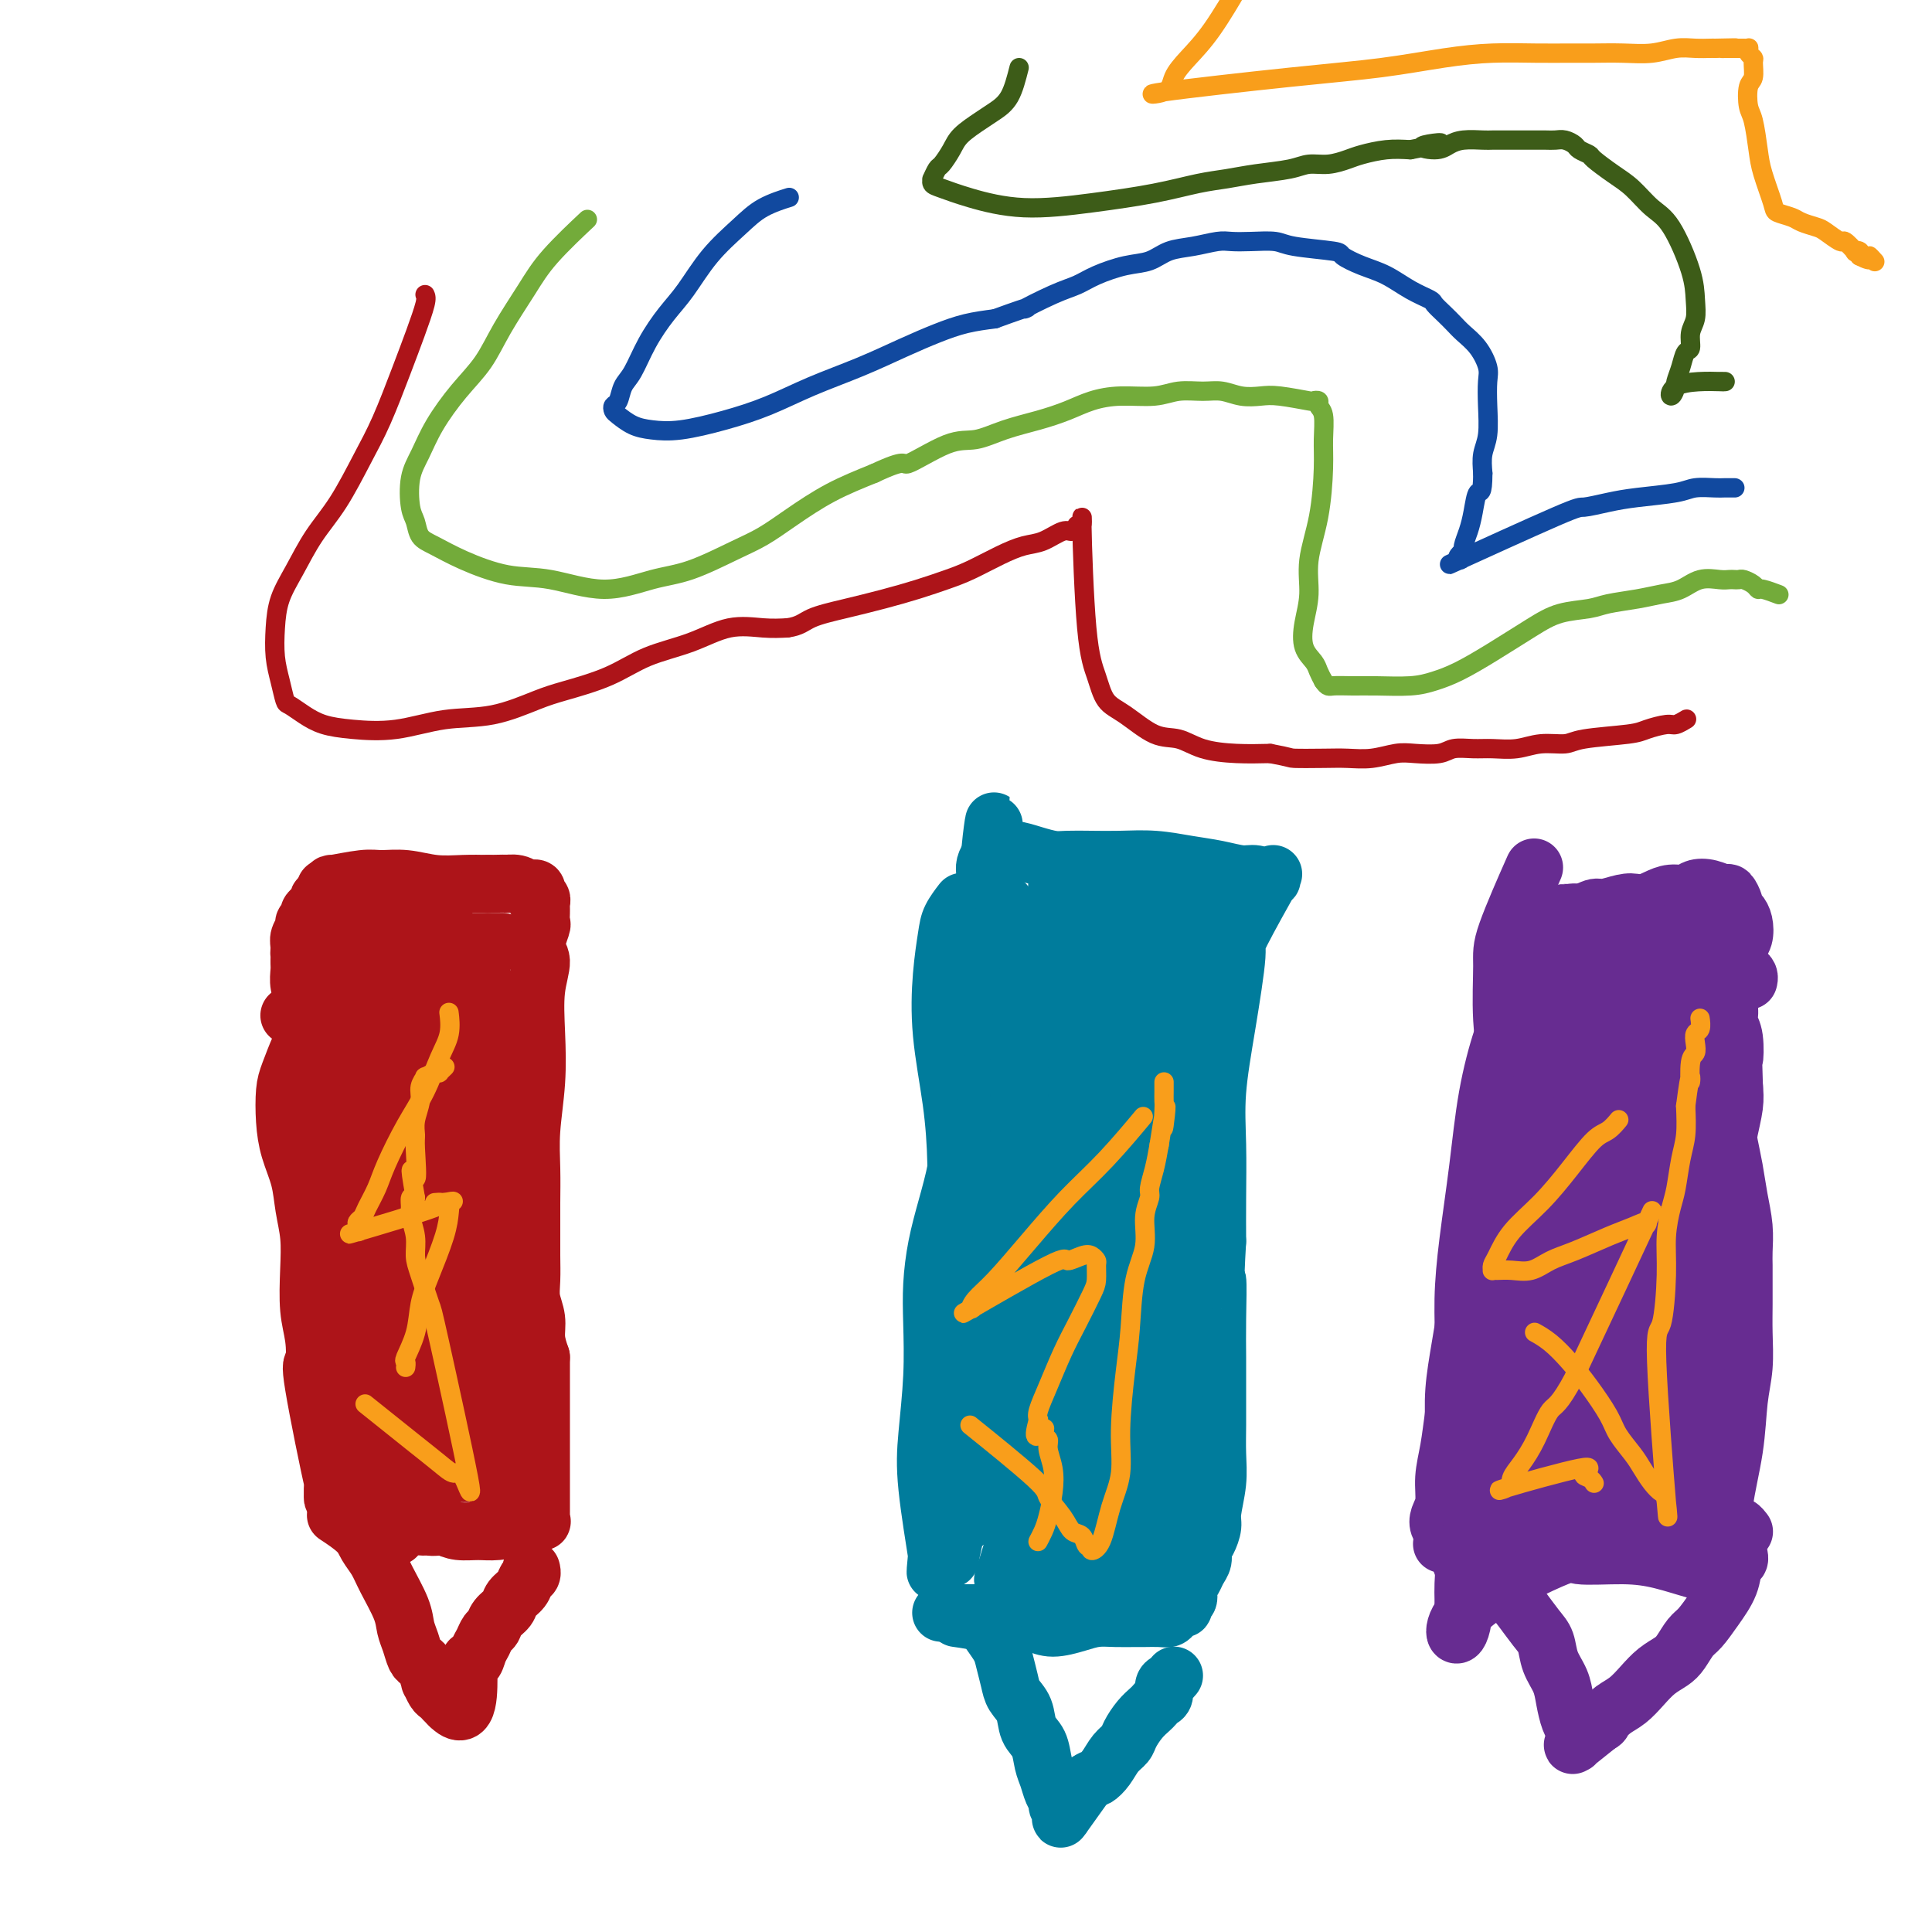 <svg viewBox='0 0 400 400' version='1.1' xmlns='http://www.w3.org/2000/svg' xmlns:xlink='http://www.w3.org/1999/xlink'><g fill='none' stroke='#AD1419' stroke-width='12' stroke-linecap='round' stroke-linejoin='round'><path d='M67,191c0.032,-1.752 0.064,-3.503 0,-4c-0.064,-0.497 -0.225,0.262 0,-1c0.225,-1.262 0.835,-4.543 0,0c-0.835,4.543 -3.114,16.910 -4,22c-0.886,5.090 -0.378,2.904 0,3c0.378,0.096 0.627,2.474 1,4c0.373,1.526 0.869,2.199 1,3c0.131,0.801 -0.105,1.730 0,3c0.105,1.270 0.550,2.881 1,4c0.450,1.119 0.904,1.745 1,3c0.096,1.255 -0.167,3.140 0,5c0.167,1.860 0.763,3.694 1,5c0.237,1.306 0.116,2.082 0,3c-0.116,0.918 -0.227,1.976 0,3c0.227,1.024 0.793,2.012 1,3c0.207,0.988 0.055,1.976 0,3c-0.055,1.024 -0.015,2.083 0,3c0.015,0.917 0.004,1.690 0,3c-0.004,1.310 -0.002,3.155 0,5'/><path d='M69,261c0.718,8.732 -0.487,5.562 -1,5c-0.513,-0.562 -0.334,1.484 0,3c0.334,1.516 0.822,2.503 1,3c0.178,0.497 0.047,0.503 0,1c-0.047,0.497 -0.009,1.483 0,2c0.009,0.517 -0.011,0.564 0,1c0.011,0.436 0.052,1.261 0,2c-0.052,0.739 -0.196,1.392 0,2c0.196,0.608 0.732,1.170 1,2c0.268,0.830 0.268,1.927 0,3c-0.268,1.073 -0.804,2.124 -1,3c-0.196,0.876 -0.053,1.579 0,2c0.053,0.421 0.014,0.560 0,1c-0.014,0.440 -0.004,1.180 0,2c0.004,0.820 0.001,1.721 0,2c-0.001,0.279 -0.000,-0.065 0,0c0.000,0.065 0.000,0.539 0,1c-0.000,0.461 -0.000,0.910 0,1c0.000,0.090 0.000,-0.179 0,0c-0.000,0.179 -0.000,0.807 0,1c0.000,0.193 0.000,-0.050 0,0c-0.000,0.050 -0.000,0.394 0,1c0.000,0.606 0.000,1.473 0,2c-0.000,0.527 -0.000,0.715 0,1c0.000,0.285 0.000,0.669 0,1c-0.000,0.331 -0.000,0.610 0,1c0.000,0.390 0.000,0.892 0,1c-0.000,0.108 -0.000,-0.177 0,0c0.000,0.177 0.000,0.817 0,1c-0.000,0.183 -0.000,-0.091 0,0c0.000,0.091 0.000,0.545 0,1'/><path d='M69,307c-0.065,6.808 -0.227,0.829 0,0c0.227,-0.829 0.842,3.492 0,0c-0.842,-3.492 -3.140,-14.799 -4,-20c-0.860,-5.201 -0.282,-4.297 0,-5c0.282,-0.703 0.269,-3.011 0,-5c-0.269,-1.989 -0.792,-3.657 -1,-6c-0.208,-2.343 -0.101,-5.360 0,-8c0.101,-2.640 0.195,-4.903 0,-7c-0.195,-2.097 -0.680,-4.028 -1,-6c-0.320,-1.972 -0.476,-3.985 -1,-6c-0.524,-2.015 -1.416,-4.032 -2,-6c-0.584,-1.968 -0.861,-3.889 -1,-6c-0.139,-2.111 -0.141,-4.413 0,-6c0.141,-1.587 0.426,-2.458 1,-4c0.574,-1.542 1.436,-3.754 2,-5c0.564,-1.246 0.831,-1.527 1,-3c0.169,-1.473 0.241,-4.137 0,-6c-0.241,-1.863 -0.796,-2.925 -1,-4c-0.204,-1.075 -0.058,-2.164 0,-3c0.058,-0.836 0.029,-1.418 0,-2'/><path d='M62,199c0.459,-5.522 0.108,-2.828 0,-2c-0.108,0.828 0.028,-0.212 0,-1c-0.028,-0.788 -0.218,-1.324 0,-2c0.218,-0.676 0.846,-1.491 1,-2c0.154,-0.509 -0.165,-0.714 0,-1c0.165,-0.286 0.814,-0.655 1,-1c0.186,-0.345 -0.091,-0.665 0,-1c0.091,-0.335 0.549,-0.686 1,-1c0.451,-0.314 0.895,-0.592 1,-1c0.105,-0.408 -0.130,-0.945 0,-1c0.130,-0.055 0.625,0.374 1,0c0.375,-0.374 0.631,-1.549 1,-2c0.369,-0.451 0.850,-0.177 1,0c0.150,0.177 -0.033,0.258 0,0c0.033,-0.258 0.282,-0.855 0,-1c-0.282,-0.145 -1.095,0.161 0,0c1.095,-0.161 4.098,-0.789 6,-1c1.902,-0.211 2.703,-0.004 4,0c1.297,0.004 3.090,-0.195 5,0c1.910,0.195 3.937,0.783 6,1c2.063,0.217 4.161,0.062 6,0c1.839,-0.062 3.420,-0.031 5,0'/><path d='M101,183c5.918,-0.138 4.212,0.016 4,0c-0.212,-0.016 1.071,-0.201 2,0c0.929,0.201 1.503,0.789 2,1c0.497,0.211 0.918,0.046 1,0c0.082,-0.046 -0.175,0.026 0,0c0.175,-0.026 0.783,-0.152 1,0c0.217,0.152 0.044,0.581 0,1c-0.044,0.419 0.041,0.829 0,1c-0.041,0.171 -0.207,0.102 0,0c0.207,-0.102 0.788,-0.236 1,0c0.212,0.236 0.057,0.841 0,1c-0.057,0.159 -0.014,-0.129 0,0c0.014,0.129 -0.001,0.675 0,1c0.001,0.325 0.019,0.430 0,1c-0.019,0.570 -0.075,1.604 0,2c0.075,0.396 0.283,0.153 0,1c-0.283,0.847 -1.056,2.785 -1,4c0.056,1.215 0.939,1.708 1,3c0.061,1.292 -0.702,3.382 -1,6c-0.298,2.618 -0.132,5.763 0,9c0.132,3.237 0.232,6.567 0,10c-0.232,3.433 -0.794,6.969 -1,10c-0.206,3.031 -0.055,5.556 0,8c0.055,2.444 0.014,4.807 0,7c-0.014,2.193 0.000,4.218 0,6c-0.000,1.782 -0.015,3.323 0,5c0.015,1.677 0.059,3.491 0,5c-0.059,1.509 -0.222,2.714 0,4c0.222,1.286 0.829,2.654 1,4c0.171,1.346 -0.094,2.670 0,4c0.094,1.330 0.547,2.665 1,4'/><path d='M112,281c-0.000,14.771 -0.000,5.697 0,3c0.000,-2.697 0.000,0.982 0,3c-0.000,2.018 -0.000,2.374 0,3c0.000,0.626 0.000,1.521 0,2c-0.000,0.479 -0.000,0.544 0,1c0.000,0.456 0.000,1.305 0,2c-0.000,0.695 -0.000,1.236 0,2c0.000,0.764 0.000,1.751 0,3c-0.000,1.249 -0.000,2.759 0,4c0.000,1.241 0.000,2.213 0,3c-0.000,0.787 -0.000,1.391 0,2c0.000,0.609 0.000,1.225 0,2c-0.000,0.775 -0.001,1.710 0,2c0.001,0.290 0.002,-0.066 0,0c-0.002,0.066 -0.007,0.553 0,1c0.007,0.447 0.027,0.855 0,1c-0.027,0.145 -0.100,0.029 0,0c0.100,-0.029 0.373,0.031 0,0c-0.373,-0.031 -1.391,-0.151 -2,0c-0.609,0.151 -0.810,0.574 -2,1c-1.190,0.426 -3.371,0.857 -5,1c-1.629,0.143 -2.708,0.000 -4,0c-1.292,-0.000 -2.798,0.143 -4,0c-1.202,-0.143 -2.101,-0.571 -3,-1'/><path d='M92,316c-3.681,0.293 -2.884,0.027 -3,0c-0.116,-0.027 -1.144,0.185 -2,0c-0.856,-0.185 -1.538,-0.768 -2,-1c-0.462,-0.232 -0.702,-0.115 -1,0c-0.298,0.115 -0.654,0.227 -1,0c-0.346,-0.227 -0.681,-0.793 -1,-1c-0.319,-0.207 -0.621,-0.056 -1,0c-0.379,0.056 -0.834,0.016 -1,0c-0.166,-0.016 -0.044,-0.008 0,0c0.044,0.008 0.011,0.016 0,0c-0.011,-0.016 0.001,-0.057 0,0c-0.001,0.057 -0.014,0.212 0,0c0.014,-0.212 0.056,-0.792 0,-1c-0.056,-0.208 -0.211,-0.046 0,0c0.211,0.046 0.788,-0.026 1,0c0.212,0.026 0.061,0.150 0,0c-0.061,-0.150 -0.030,-0.575 0,-1'/><path d='M81,312c-1.711,-0.622 -0.489,-0.178 0,0c0.489,0.178 0.244,0.089 0,0'/><path d='M70,314c-0.406,-0.267 -0.812,-0.535 0,0c0.812,0.535 2.841,1.872 4,3c1.159,1.128 1.448,2.049 2,3c0.552,0.951 1.366,1.934 2,3c0.634,1.066 1.087,2.215 2,4c0.913,1.785 2.286,4.205 3,6c0.714,1.795 0.768,2.965 1,4c0.232,1.035 0.640,1.935 1,3c0.360,1.065 0.670,2.294 1,3c0.330,0.706 0.680,0.890 1,1c0.320,0.110 0.610,0.148 1,1c0.390,0.852 0.879,2.520 1,3c0.121,0.480 -0.126,-0.226 0,0c0.126,0.226 0.626,1.385 1,2c0.374,0.615 0.622,0.687 1,1c0.378,0.313 0.886,0.868 1,1c0.114,0.132 -0.165,-0.161 0,0c0.165,0.161 0.775,0.774 1,1c0.225,0.226 0.064,0.065 0,0c-0.064,-0.065 -0.032,-0.032 0,0'/><path d='M93,353c4.416,4.543 3.957,-3.599 4,-7c0.043,-3.401 0.589,-2.062 1,-2c0.411,0.062 0.686,-1.152 1,-2c0.314,-0.848 0.665,-1.329 1,-2c0.335,-0.671 0.652,-1.531 1,-2c0.348,-0.469 0.727,-0.548 1,-1c0.273,-0.452 0.440,-1.277 1,-2c0.560,-0.723 1.513,-1.345 2,-2c0.487,-0.655 0.509,-1.342 1,-2c0.491,-0.658 1.452,-1.287 2,-2c0.548,-0.713 0.683,-1.512 1,-2c0.317,-0.488 0.817,-0.667 1,-1c0.183,-0.333 0.049,-0.821 0,-1c-0.049,-0.179 -0.013,-0.048 0,0c0.013,0.048 0.004,0.013 0,0c-0.004,-0.013 -0.001,-0.004 0,0c0.001,0.004 0.001,0.002 0,0'/><path d='M80,305c-0.668,0.115 -1.336,0.231 0,0c1.336,-0.231 4.676,-0.808 6,-1c1.324,-0.192 0.632,0.001 1,0c0.368,-0.001 1.796,-0.196 3,0c1.204,0.196 2.183,0.785 3,1c0.817,0.215 1.473,0.058 2,0c0.527,-0.058 0.926,-0.015 1,0c0.074,0.015 -0.176,0.004 0,0c0.176,-0.004 0.778,-0.001 1,0c0.222,0.001 0.063,0.000 0,0c-0.063,-0.000 -0.032,-0.000 0,0'/><path d='M83,307c-0.001,0.337 -0.001,0.674 0,0c0.001,-0.674 0.004,-2.360 0,-4c-0.004,-1.640 -0.014,-3.236 0,-5c0.014,-1.764 0.053,-3.696 0,-6c-0.053,-2.304 -0.196,-4.979 0,-7c0.196,-2.021 0.732,-3.387 1,-5c0.268,-1.613 0.268,-3.472 0,-5c-0.268,-1.528 -0.805,-2.724 -1,-4c-0.195,-1.276 -0.047,-2.633 0,-4c0.047,-1.367 -0.005,-2.743 0,-4c0.005,-1.257 0.069,-2.395 0,-4c-0.069,-1.605 -0.271,-3.675 0,-5c0.271,-1.325 1.015,-1.903 1,-3c-0.015,-1.097 -0.790,-2.714 -1,-4c-0.210,-1.286 0.144,-2.242 0,-3c-0.144,-0.758 -0.785,-1.317 -1,-2c-0.215,-0.683 -0.005,-1.489 0,-2c0.005,-0.511 -0.195,-0.725 0,-1c0.195,-0.275 0.785,-0.610 1,-1c0.215,-0.390 0.055,-0.834 0,-1c-0.055,-0.166 -0.004,-0.055 0,0c0.004,0.055 -0.037,0.053 0,-2c0.037,-2.053 0.154,-6.158 0,0c-0.154,6.158 -0.577,22.579 -1,39'/><path d='M82,274c-0.378,8.820 -0.824,12.370 -1,17c-0.176,4.630 -0.083,10.341 0,14c0.083,3.659 0.156,5.265 0,6c-0.156,0.735 -0.542,0.600 0,3c0.542,2.400 2.011,7.335 0,1c-2.011,-6.335 -7.502,-23.940 -10,-32c-2.498,-8.060 -2.004,-6.575 -2,-8c0.004,-1.425 -0.482,-5.760 -1,-9c-0.518,-3.240 -1.067,-5.385 -1,-7c0.067,-1.615 0.750,-2.700 1,-4c0.250,-1.300 0.067,-2.814 0,-4c-0.067,-1.186 -0.018,-2.044 0,-3c0.018,-0.956 0.003,-2.011 0,-3c-0.003,-0.989 0.004,-1.912 0,-3c-0.004,-1.088 -0.020,-2.343 0,-3c0.020,-0.657 0.074,-0.718 0,-1c-0.074,-0.282 -0.278,-0.787 0,-1c0.278,-0.213 1.036,-0.134 1,-1c-0.036,-0.866 -0.868,-2.676 0,0c0.868,2.676 3.434,9.838 6,17'/><path d='M75,253c1.273,3.937 1.455,5.279 2,8c0.545,2.721 1.453,6.820 2,10c0.547,3.180 0.734,5.441 1,8c0.266,2.559 0.610,5.415 1,7c0.390,1.585 0.825,1.900 1,3c0.175,1.100 0.092,2.985 0,4c-0.092,1.015 -0.191,1.162 0,1c0.191,-0.162 0.672,-0.632 1,0c0.328,0.632 0.502,2.364 0,0c-0.502,-2.364 -1.679,-8.826 -3,-14c-1.321,-5.174 -2.786,-9.060 -4,-13c-1.214,-3.940 -2.179,-7.936 -3,-11c-0.821,-3.064 -1.499,-5.198 -2,-7c-0.501,-1.802 -0.824,-3.271 -1,-5c-0.176,-1.729 -0.204,-3.718 0,-5c0.204,-1.282 0.639,-1.858 1,-3c0.361,-1.142 0.649,-2.851 1,-4c0.351,-1.149 0.766,-1.740 1,-2c0.234,-0.260 0.289,-0.190 0,-1c-0.289,-0.810 -0.921,-2.502 0,0c0.921,2.502 3.395,9.197 5,14c1.605,4.803 2.342,7.712 3,11c0.658,3.288 1.238,6.953 2,11c0.762,4.047 1.705,8.474 2,12c0.295,3.526 -0.059,6.150 0,9c0.059,2.850 0.529,5.925 1,9'/><path d='M86,295c0.894,7.249 0.629,4.873 1,5c0.371,0.127 1.378,2.757 2,4c0.622,1.243 0.857,1.100 1,2c0.143,0.900 0.192,2.843 0,0c-0.192,-2.843 -0.625,-10.471 -1,-15c-0.375,-4.529 -0.692,-5.958 -1,-8c-0.308,-2.042 -0.605,-4.696 -1,-7c-0.395,-2.304 -0.886,-4.258 -1,-6c-0.114,-1.742 0.151,-3.272 0,-5c-0.151,-1.728 -0.716,-3.655 -1,-5c-0.284,-1.345 -0.285,-2.107 0,-3c0.285,-0.893 0.856,-1.916 1,-2c0.144,-0.084 -0.141,0.773 -1,-1c-0.859,-1.773 -2.294,-6.174 0,-1c2.294,5.174 8.316,19.925 11,27c2.684,7.075 2.029,6.474 2,7c-0.029,0.526 0.569,2.180 1,4c0.431,1.820 0.695,3.806 1,5c0.305,1.194 0.653,1.597 1,2'/><path d='M101,298c2.475,7.264 0.662,3.424 0,2c-0.662,-1.424 -0.174,-0.432 0,0c0.174,0.432 0.033,0.304 0,0c-0.033,-0.304 0.043,-0.784 0,0c-0.043,0.784 -0.205,2.832 0,0c0.205,-2.832 0.777,-10.546 1,-15c0.223,-4.454 0.098,-5.650 0,-7c-0.098,-1.350 -0.170,-2.855 0,-5c0.170,-2.145 0.581,-4.930 1,-7c0.419,-2.070 0.844,-3.425 1,-5c0.156,-1.575 0.042,-3.370 0,-5c-0.042,-1.630 -0.014,-3.095 0,-4c0.014,-0.905 0.012,-1.251 0,-2c-0.012,-0.749 -0.034,-1.902 0,-2c0.034,-0.098 0.125,0.858 0,0c-0.125,-0.858 -0.464,-3.531 0,0c0.464,3.531 1.732,13.265 3,23'/><path d='M107,271c0.626,5.099 0.689,6.348 1,9c0.311,2.652 0.868,6.707 1,9c0.132,2.293 -0.160,2.825 0,5c0.160,2.175 0.772,5.993 1,8c0.228,2.007 0.072,2.202 0,3c-0.072,0.798 -0.061,2.200 0,3c0.061,0.800 0.171,1.000 0,1c-0.171,-0.000 -0.623,-0.200 -1,0c-0.377,0.200 -0.680,0.801 -1,1c-0.320,0.199 -0.658,-0.002 -1,0c-0.342,0.002 -0.686,0.208 -1,0c-0.314,-0.208 -0.596,-0.829 -1,-1c-0.404,-0.171 -0.931,0.110 -1,0c-0.069,-0.110 0.318,-0.610 0,-1c-0.318,-0.390 -1.342,-0.671 -2,-1c-0.658,-0.329 -0.951,-0.707 -1,-1c-0.049,-0.293 0.145,-0.501 0,-1c-0.145,-0.499 -0.628,-1.288 -1,-2c-0.372,-0.712 -0.634,-1.347 -1,-2c-0.366,-0.653 -0.835,-1.325 -1,-3c-0.165,-1.675 -0.026,-4.353 0,-7c0.026,-2.647 -0.063,-5.263 0,-7c0.063,-1.737 0.277,-2.595 0,-4c-0.277,-1.405 -1.044,-3.356 -1,-5c0.044,-1.644 0.898,-2.982 1,-4c0.102,-1.018 -0.547,-1.717 -1,-3c-0.453,-1.283 -0.710,-3.150 -1,-5c-0.290,-1.850 -0.614,-3.681 -1,-5c-0.386,-1.319 -0.835,-2.124 -1,-3c-0.165,-0.876 -0.047,-1.822 0,-3c0.047,-1.178 0.024,-2.589 0,-4'/><path d='M94,248c-0.850,-8.571 -0.975,-4.997 -1,-5c-0.025,-0.003 0.050,-3.583 0,-6c-0.050,-2.417 -0.224,-3.670 0,-5c0.224,-1.330 0.845,-2.737 1,-4c0.155,-1.263 -0.155,-2.381 0,-3c0.155,-0.619 0.777,-0.737 1,-1c0.223,-0.263 0.048,-0.671 0,-1c-0.048,-0.329 0.032,-0.579 0,-1c-0.032,-0.421 -0.175,-1.014 0,-1c0.175,0.014 0.670,0.635 1,0c0.330,-0.635 0.495,-2.527 0,-1c-0.495,1.527 -1.651,6.471 -2,10c-0.349,3.529 0.109,5.642 0,8c-0.109,2.358 -0.785,4.961 -1,7c-0.215,2.039 0.030,3.513 0,5c-0.030,1.487 -0.336,2.987 -1,4c-0.664,1.013 -1.686,1.539 -2,2c-0.314,0.461 0.081,0.855 0,1c-0.081,0.145 -0.637,0.039 -1,0c-0.363,-0.039 -0.532,-0.011 -1,-1c-0.468,-0.989 -1.234,-2.994 -2,-5'/><path d='M86,251c-1.088,-1.862 -1.808,-4.016 -2,-6c-0.192,-1.984 0.144,-3.799 0,-6c-0.144,-2.201 -0.767,-4.789 -1,-7c-0.233,-2.211 -0.076,-4.046 0,-6c0.076,-1.954 0.072,-4.028 0,-6c-0.072,-1.972 -0.211,-3.842 0,-5c0.211,-1.158 0.773,-1.604 1,-2c0.227,-0.396 0.118,-0.740 0,-1c-0.118,-0.260 -0.244,-0.435 0,-1c0.244,-0.565 0.857,-1.521 1,-2c0.143,-0.479 -0.183,-0.481 0,-1c0.183,-0.519 0.876,-1.553 1,-2c0.124,-0.447 -0.321,-0.305 0,-1c0.321,-0.695 1.409,-2.227 2,-3c0.591,-0.773 0.684,-0.785 1,-1c0.316,-0.215 0.855,-0.632 1,-1c0.145,-0.368 -0.104,-0.689 0,-1c0.104,-0.311 0.561,-0.614 1,-1c0.439,-0.386 0.860,-0.856 1,-1c0.140,-0.144 -0.001,0.038 0,0c0.001,-0.038 0.143,-0.297 0,0c-0.143,0.297 -0.572,1.148 -1,2'/><path d='M91,199c0.927,-1.957 -0.754,1.152 -2,3c-1.246,1.848 -2.056,2.436 -3,3c-0.944,0.564 -2.021,1.104 -3,2c-0.979,0.896 -1.859,2.150 -3,3c-1.141,0.850 -2.543,1.298 -4,2c-1.457,0.702 -2.969,1.658 -4,2c-1.031,0.342 -1.580,0.070 -2,0c-0.420,-0.070 -0.712,0.063 -1,0c-0.288,-0.063 -0.572,-0.320 -1,-2c-0.428,-1.680 -1.001,-4.783 -1,-7c0.001,-2.217 0.577,-3.550 1,-5c0.423,-1.450 0.694,-3.018 1,-4c0.306,-0.982 0.647,-1.377 1,-2c0.353,-0.623 0.718,-1.473 1,-2c0.282,-0.527 0.480,-0.730 1,-1c0.520,-0.270 1.362,-0.608 2,-1c0.638,-0.392 1.072,-0.838 2,-1c0.928,-0.162 2.349,-0.040 3,0c0.651,0.040 0.531,-0.000 1,0c0.469,0.000 1.528,0.041 2,0c0.472,-0.041 0.358,-0.166 1,0c0.642,0.166 2.042,0.621 3,1c0.958,0.379 1.474,0.682 2,1c0.526,0.318 1.061,0.650 2,1c0.939,0.350 2.283,0.716 3,1c0.717,0.284 0.808,0.485 1,1c0.192,0.515 0.485,1.345 1,2c0.515,0.655 1.251,1.134 2,2c0.749,0.866 1.509,2.118 2,3c0.491,0.882 0.712,1.395 1,2c0.288,0.605 0.644,1.303 1,2'/><path d='M101,205c1.511,2.456 1.289,2.598 1,3c-0.289,0.402 -0.644,1.066 -1,2c-0.356,0.934 -0.713,2.140 -1,3c-0.287,0.860 -0.503,1.374 -1,2c-0.497,0.626 -1.274,1.365 -2,2c-0.726,0.635 -1.402,1.166 -2,2c-0.598,0.834 -1.120,1.972 -2,3c-0.880,1.028 -2.119,1.948 -3,3c-0.881,1.052 -1.405,2.236 -2,3c-0.595,0.764 -1.262,1.108 -2,2c-0.738,0.892 -1.546,2.334 -2,3c-0.454,0.666 -0.554,0.557 -1,1c-0.446,0.443 -1.239,1.438 -2,2c-0.761,0.562 -1.491,0.693 -2,1c-0.509,0.307 -0.798,0.792 -1,1c-0.202,0.208 -0.316,0.139 -1,0c-0.684,-0.139 -1.936,-0.346 -3,-1c-1.064,-0.654 -1.940,-1.753 -3,-3c-1.060,-1.247 -2.304,-2.641 -3,-4c-0.696,-1.359 -0.846,-2.683 -1,-4c-0.154,-1.317 -0.313,-2.628 0,-4c0.313,-1.372 1.099,-2.804 2,-4c0.901,-1.196 1.916,-2.155 3,-4c1.084,-1.845 2.235,-4.575 3,-6c0.765,-1.425 1.144,-1.545 2,-2c0.856,-0.455 2.189,-1.246 3,-2c0.811,-0.754 1.101,-1.470 2,-2c0.899,-0.530 2.406,-0.874 3,-1c0.594,-0.126 0.275,-0.034 1,0c0.725,0.034 2.493,0.010 3,0c0.507,-0.010 -0.246,-0.005 -1,0'/><path d='M88,201c2.254,-0.967 1.387,0.116 1,1c-0.387,0.884 -0.296,1.570 0,2c0.296,0.430 0.797,0.606 1,1c0.203,0.394 0.107,1.008 0,2c-0.107,0.992 -0.224,2.364 0,3c0.224,0.636 0.791,0.538 1,1c0.209,0.462 0.060,1.486 0,2c-0.060,0.514 -0.030,0.520 0,1c0.030,0.480 0.061,1.435 0,2c-0.061,0.565 -0.212,0.740 0,1c0.212,0.260 0.789,0.606 1,1c0.211,0.394 0.057,0.838 0,1c-0.057,0.162 -0.015,0.044 0,0c0.015,-0.044 0.004,-0.012 0,0c-0.004,0.012 -0.002,0.006 0,0'/><path d='M61,210c-0.949,0.204 -1.899,0.409 0,0c1.899,-0.409 6.645,-1.430 9,-2c2.355,-0.570 2.318,-0.688 3,-1c0.682,-0.312 2.084,-0.816 3,-1c0.916,-0.184 1.345,-0.046 2,0c0.655,0.046 1.537,0.000 2,0c0.463,-0.000 0.509,0.044 1,0c0.491,-0.044 1.428,-0.177 2,0c0.572,0.177 0.780,0.663 1,1c0.220,0.337 0.452,0.526 1,1c0.548,0.474 1.412,1.233 2,2c0.588,0.767 0.901,1.543 1,2c0.099,0.457 -0.015,0.594 0,1c0.015,0.406 0.159,1.080 0,2c-0.159,0.920 -0.621,2.084 -1,3c-0.379,0.916 -0.675,1.582 -1,3c-0.325,1.418 -0.679,3.588 -1,5c-0.321,1.412 -0.608,2.067 -1,3c-0.392,0.933 -0.890,2.144 -1,3c-0.110,0.856 0.167,1.356 0,2c-0.167,0.644 -0.777,1.430 -1,2c-0.223,0.570 -0.060,0.923 0,1c0.060,0.077 0.017,-0.121 0,0c-0.017,0.121 -0.009,0.560 0,1'/><path d='M82,238c-0.729,4.087 -0.052,0.303 0,0c0.052,-0.303 -0.522,2.875 0,0c0.522,-2.875 2.140,-11.801 3,-15c0.860,-3.199 0.962,-0.669 1,0c0.038,0.669 0.011,-0.523 0,-1c-0.011,-0.477 -0.005,-0.238 0,0'/><path d='M88,204c-0.317,-0.926 -0.635,-1.851 0,0c0.635,1.851 2.222,6.480 3,9c0.778,2.520 0.747,2.931 1,4c0.253,1.069 0.788,2.797 1,5c0.212,2.203 0.099,4.882 0,7c-0.099,2.118 -0.184,3.677 0,6c0.184,2.323 0.638,5.411 1,8c0.362,2.589 0.633,4.680 1,7c0.367,2.320 0.830,4.869 1,6c0.170,1.131 0.046,0.843 0,1c-0.046,0.157 -0.013,0.759 0,1c0.013,0.241 0.007,0.120 0,0'/><path d='M91,206c-0.073,-1.250 -0.146,-2.501 0,0c0.146,2.501 0.513,8.753 1,13c0.487,4.247 1.096,6.487 2,9c0.904,2.513 2.102,5.298 3,9c0.898,3.702 1.494,8.321 2,12c0.506,3.679 0.920,6.420 1,9c0.080,2.580 -0.174,5.001 0,7c0.174,1.999 0.778,3.577 1,5c0.222,1.423 0.064,2.692 0,3c-0.064,0.308 -0.032,-0.346 0,-1'/><path d='M94,209c2.364,3.388 4.728,6.777 6,9c1.272,2.223 1.451,3.281 2,5c0.549,1.719 1.468,4.099 2,6c0.532,1.901 0.679,3.322 1,5c0.321,1.678 0.818,3.612 1,5c0.182,1.388 0.049,2.228 0,3c-0.049,0.772 -0.013,1.475 0,2c0.013,0.525 0.004,0.872 0,1c-0.004,0.128 -0.001,0.037 0,0c0.001,-0.037 0.001,-0.018 0,0'/><path d='M63,227c0.230,-0.331 0.461,-0.661 0,0c-0.461,0.661 -1.613,2.315 0,0c1.613,-2.315 5.990,-8.599 8,-12c2.010,-3.401 1.652,-3.921 2,-5c0.348,-1.079 1.403,-2.719 2,-4c0.597,-1.281 0.738,-2.204 1,-3c0.262,-0.796 0.645,-1.467 1,-2c0.355,-0.533 0.682,-0.929 1,-1c0.318,-0.071 0.627,0.182 1,0c0.373,-0.182 0.811,-0.799 1,-1c0.189,-0.201 0.128,0.012 0,0c-0.128,-0.012 -0.323,-0.251 0,0c0.323,0.251 1.164,0.991 2,1c0.836,0.009 1.667,-0.712 2,-1c0.333,-0.288 0.166,-0.144 0,0'/><path d='M74,219c-0.014,-0.023 -0.029,-0.046 0,0c0.029,0.046 0.101,0.160 0,0c-0.101,-0.160 -0.377,-0.596 0,0c0.377,0.596 1.406,2.223 2,4c0.594,1.777 0.751,3.704 1,6c0.249,2.296 0.588,4.963 1,8c0.412,3.037 0.895,6.446 1,10c0.105,3.554 -0.168,7.253 0,10c0.168,2.747 0.777,4.540 1,6c0.223,1.460 0.060,2.585 0,3c-0.060,0.415 -0.017,0.118 0,0c0.017,-0.118 0.009,-0.059 0,0'/><path d='M79,194c-0.296,0.030 -0.592,0.061 0,0c0.592,-0.061 2.072,-0.212 4,0c1.928,0.212 4.302,0.789 6,1c1.698,0.211 2.718,0.057 4,0c1.282,-0.057 2.827,-0.015 4,0c1.173,0.015 1.975,0.004 3,0c1.025,-0.004 2.275,-0.001 3,0c0.725,0.001 0.926,0.000 1,0c0.074,-0.000 0.021,-0.000 0,0c-0.021,0.000 -0.011,0.000 0,0'/></g>
<g fill='none' stroke='#007C9C' stroke-width='12' stroke-linecap='round' stroke-linejoin='round'><path d='M199,187c0.203,-0.264 0.407,-0.528 0,0c-0.407,0.528 -1.423,1.847 -2,3c-0.577,1.153 -0.715,2.140 -1,4c-0.285,1.860 -0.717,4.594 -1,8c-0.283,3.406 -0.415,7.482 0,12c0.415,4.518 1.379,9.476 2,14c0.621,4.524 0.899,8.615 1,13c0.101,4.385 0.024,9.064 0,13c-0.024,3.936 0.004,7.130 0,10c-0.004,2.870 -0.039,5.417 0,8c0.039,2.583 0.154,5.201 0,8c-0.154,2.799 -0.576,5.778 -1,8c-0.424,2.222 -0.849,3.687 -1,5c-0.151,1.313 -0.027,2.473 0,4c0.027,1.527 -0.044,3.420 0,5c0.044,1.580 0.204,2.847 0,4c-0.204,1.153 -0.773,2.192 -1,3c-0.227,0.808 -0.113,1.385 0,2c0.113,0.615 0.227,1.267 0,2c-0.227,0.733 -0.793,1.547 -1,2c-0.207,0.453 -0.056,0.544 0,1c0.056,0.456 0.015,1.277 0,2c-0.015,0.723 -0.004,1.350 0,2c0.004,0.650 0.002,1.325 0,2'/><path d='M194,322c-0.610,6.549 -0.136,1.920 0,0c0.136,-1.920 -0.065,-1.131 0,0c0.065,1.131 0.396,2.605 0,0c-0.396,-2.605 -1.518,-9.289 -2,-14c-0.482,-4.711 -0.323,-7.450 0,-11c0.323,-3.550 0.810,-7.909 1,-12c0.190,-4.091 0.082,-7.912 0,-11c-0.082,-3.088 -0.138,-5.443 0,-8c0.138,-2.557 0.472,-5.315 1,-8c0.528,-2.685 1.252,-5.297 2,-8c0.748,-2.703 1.521,-5.499 2,-8c0.479,-2.501 0.663,-4.708 1,-7c0.337,-2.292 0.825,-4.669 1,-7c0.175,-2.331 0.037,-4.618 0,-7c-0.037,-2.382 0.028,-4.861 0,-7c-0.028,-2.139 -0.148,-3.939 0,-6c0.148,-2.061 0.565,-4.383 1,-6c0.435,-1.617 0.887,-2.530 1,-4c0.113,-1.470 -0.114,-3.496 0,-5c0.114,-1.504 0.569,-2.486 1,-4c0.431,-1.514 0.837,-3.560 1,-5c0.163,-1.440 0.082,-2.272 0,-3c-0.082,-0.728 -0.166,-1.351 0,-2c0.166,-0.649 0.583,-1.325 1,-2'/><path d='M205,177c1.746,-13.707 0.112,-3.474 0,0c-0.112,3.474 1.300,0.188 2,-1c0.700,-1.188 0.689,-0.280 1,0c0.311,0.280 0.945,-0.069 2,0c1.055,0.069 2.531,0.555 4,1c1.469,0.445 2.932,0.851 4,1c1.068,0.149 1.740,0.043 3,0c1.260,-0.043 3.109,-0.023 5,0c1.891,0.023 3.826,0.049 6,0c2.174,-0.049 4.587,-0.172 7,0c2.413,0.172 4.826,0.638 7,1c2.174,0.362 4.110,0.618 6,1c1.890,0.382 3.734,0.890 5,1c1.266,0.110 1.953,-0.177 3,0c1.047,0.177 2.455,0.819 3,1c0.545,0.181 0.228,-0.099 0,0c-0.228,0.099 -0.368,0.575 0,0c0.368,-0.575 1.244,-2.202 0,0c-1.244,2.202 -4.606,8.233 -6,11c-1.394,2.767 -0.818,2.271 -1,5c-0.182,2.729 -1.121,8.684 -2,14c-0.879,5.316 -1.700,9.992 -2,14c-0.300,4.008 -0.081,7.348 0,11c0.081,3.652 0.023,7.615 0,11c-0.023,3.385 -0.012,6.193 0,9'/><path d='M252,257c-0.619,10.560 -0.166,7.460 0,8c0.166,0.540 0.044,4.719 0,8c-0.044,3.281 -0.011,5.663 0,8c0.011,2.337 -0.001,4.629 0,7c0.001,2.371 0.015,4.822 0,7c-0.015,2.178 -0.059,4.082 0,6c0.059,1.918 0.222,3.851 0,6c-0.222,2.149 -0.829,4.515 -1,6c-0.171,1.485 0.095,2.088 0,3c-0.095,0.912 -0.550,2.131 -1,3c-0.450,0.869 -0.895,1.387 -1,2c-0.105,0.613 0.131,1.320 0,2c-0.131,0.680 -0.627,1.334 -1,2c-0.373,0.666 -0.621,1.345 -1,2c-0.379,0.655 -0.889,1.285 -1,2c-0.111,0.715 0.177,1.515 0,2c-0.177,0.485 -0.821,0.656 -1,1c-0.179,0.344 0.105,0.863 0,1c-0.105,0.137 -0.599,-0.107 -1,0c-0.401,0.107 -0.711,0.564 -1,1c-0.289,0.436 -0.559,0.849 -1,1c-0.441,0.151 -1.055,0.040 -2,0c-0.945,-0.040 -2.222,-0.008 -3,0c-0.778,0.008 -1.058,-0.007 -2,0c-0.942,0.007 -2.547,0.038 -4,0c-1.453,-0.038 -2.753,-0.143 -4,0c-1.247,0.143 -2.442,0.536 -4,1c-1.558,0.464 -3.479,1.001 -5,1c-1.521,-0.001 -2.640,-0.539 -4,-1c-1.360,-0.461 -2.960,-0.846 -4,-1c-1.040,-0.154 -1.520,-0.077 -2,0'/><path d='M208,335c-5.433,0.061 -2.016,0.212 -1,0c1.016,-0.212 -0.369,-0.789 -1,-1c-0.631,-0.211 -0.509,-0.057 -1,0c-0.491,0.057 -1.596,0.015 -2,0c-0.404,-0.015 -0.109,-0.004 0,0c0.109,0.004 0.030,0.001 0,0c-0.030,-0.001 -0.012,-0.000 0,0c0.012,0.000 0.018,0.000 0,0c-0.018,-0.000 -0.061,-0.000 0,0c0.061,0.000 0.227,0.000 0,0c-0.227,-0.000 -0.848,-0.000 -1,0c-0.152,0.000 0.166,0.000 0,0c-0.166,-0.000 -0.814,-0.000 -1,0c-0.186,0.000 0.090,0.000 0,0c-0.090,-0.000 -0.545,-0.000 -1,0c-0.455,0.000 -0.911,0.000 -1,0c-0.089,-0.000 0.187,-0.000 0,0c-0.187,0.000 -0.839,0.000 -1,0c-0.161,-0.000 0.167,-0.000 0,0c-0.167,0.000 -0.829,0.000 -1,0c-0.171,-0.000 0.150,-0.000 0,0c-0.150,0.000 -0.771,0.000 -1,0c-0.229,-0.000 -0.065,-0.000 0,0c0.065,0.000 0.033,0.000 0,0'/><path d='M196,334c-2.000,-0.167 -1.000,-0.083 0,0'/><path d='M198,335c1.941,0.270 3.882,0.540 5,1c1.118,0.460 1.412,1.109 2,2c0.588,0.891 1.471,2.022 2,3c0.529,0.978 0.704,1.802 1,3c0.296,1.198 0.713,2.770 1,4c0.287,1.230 0.444,2.118 1,3c0.556,0.882 1.511,1.758 2,3c0.489,1.242 0.512,2.850 1,4c0.488,1.150 1.441,1.842 2,3c0.559,1.158 0.723,2.783 1,4c0.277,1.217 0.667,2.028 1,3c0.333,0.972 0.611,2.107 1,3c0.389,0.893 0.890,1.544 1,2c0.110,0.456 -0.170,0.716 0,1c0.170,0.284 0.791,0.593 1,1c0.209,0.407 0.004,0.913 0,1c-0.004,0.087 0.191,-0.246 0,0c-0.191,0.246 -0.769,1.070 0,0c0.769,-1.070 2.884,-4.035 5,-7'/><path d='M225,369c1.284,-0.920 1.495,-0.721 2,-1c0.505,-0.279 1.304,-1.037 2,-2c0.696,-0.963 1.289,-2.132 2,-3c0.711,-0.868 1.538,-1.437 2,-2c0.462,-0.563 0.557,-1.121 1,-2c0.443,-0.879 1.233,-2.080 2,-3c0.767,-0.920 1.511,-1.560 2,-2c0.489,-0.440 0.722,-0.681 1,-1c0.278,-0.319 0.600,-0.716 1,-1c0.400,-0.284 0.878,-0.454 1,-1c0.122,-0.546 -0.111,-1.467 0,-2c0.111,-0.533 0.566,-0.679 1,-1c0.434,-0.321 0.848,-0.817 1,-1c0.152,-0.183 0.044,-0.052 0,0c-0.044,0.052 -0.022,0.026 0,0'/><path d='M216,324c-1.209,-4.859 -2.417,-9.719 -3,-13c-0.583,-3.281 -0.539,-4.985 -1,-7c-0.461,-2.015 -1.427,-4.341 -2,-7c-0.573,-2.659 -0.754,-5.651 -1,-8c-0.246,-2.349 -0.556,-4.054 -1,-6c-0.444,-1.946 -1.020,-4.133 -1,-6c0.020,-1.867 0.637,-3.413 1,-6c0.363,-2.587 0.474,-6.213 1,-9c0.526,-2.787 1.468,-4.734 2,-7c0.532,-2.266 0.653,-4.851 1,-7c0.347,-2.149 0.920,-3.863 1,-5c0.080,-1.137 -0.331,-1.698 0,-3c0.331,-1.302 1.406,-3.345 2,-5c0.594,-1.655 0.708,-2.923 1,-4c0.292,-1.077 0.763,-1.963 1,-3c0.237,-1.037 0.240,-2.225 0,-3c-0.240,-0.775 -0.722,-1.139 -1,-1c-0.278,0.139 -0.353,0.779 0,0c0.353,-0.779 1.133,-2.979 0,0c-1.133,2.979 -4.181,11.137 -6,18c-1.819,6.863 -2.410,12.432 -3,18'/><path d='M207,260c-2.299,8.629 -3.047,12.703 -4,17c-0.953,4.297 -2.112,8.818 -3,13c-0.888,4.182 -1.506,8.026 -2,11c-0.494,2.974 -0.864,5.077 -1,7c-0.136,1.923 -0.037,3.664 0,5c0.037,1.336 0.011,2.266 0,3c-0.011,0.734 -0.007,1.271 0,2c0.007,0.729 0.015,1.650 0,2c-0.015,0.350 -0.055,0.129 0,0c0.055,-0.129 0.203,-0.167 0,1c-0.203,1.167 -0.757,3.540 0,0c0.757,-3.540 2.824,-12.992 4,-18c1.176,-5.008 1.460,-5.573 2,-8c0.540,-2.427 1.335,-6.718 2,-10c0.665,-3.282 1.202,-5.556 2,-8c0.798,-2.444 1.859,-5.059 3,-8c1.141,-2.941 2.361,-6.208 3,-9c0.639,-2.792 0.695,-5.108 1,-7c0.305,-1.892 0.859,-3.360 1,-5c0.141,-1.640 -0.130,-3.450 0,-5c0.130,-1.550 0.661,-2.838 1,-4c0.339,-1.162 0.487,-2.198 1,-3c0.513,-0.802 1.391,-1.370 2,-2c0.609,-0.630 0.948,-1.321 1,-2c0.052,-0.679 -0.182,-1.347 0,-1c0.182,0.347 0.780,1.709 1,0c0.220,-1.709 0.063,-6.488 0,0c-0.063,6.488 -0.031,24.244 0,42'/><path d='M221,273c0.159,9.177 0.058,11.120 0,14c-0.058,2.880 -0.072,6.699 0,10c0.072,3.301 0.230,6.086 0,8c-0.230,1.914 -0.846,2.959 -1,4c-0.154,1.041 0.155,2.080 0,3c-0.155,0.920 -0.775,1.723 -1,2c-0.225,0.277 -0.056,0.028 0,0c0.056,-0.028 0.000,0.163 0,0c-0.000,-0.163 0.055,-0.681 0,0c-0.055,0.681 -0.219,2.561 0,0c0.219,-2.561 0.821,-9.562 1,-14c0.179,-4.438 -0.064,-6.314 0,-9c0.064,-2.686 0.437,-6.182 1,-10c0.563,-3.818 1.317,-7.957 2,-12c0.683,-4.043 1.296,-7.989 2,-11c0.704,-3.011 1.498,-5.086 2,-8c0.502,-2.914 0.712,-6.668 1,-9c0.288,-2.332 0.655,-3.241 1,-5c0.345,-1.759 0.666,-4.366 1,-6c0.334,-1.634 0.679,-2.294 1,-3c0.321,-0.706 0.619,-1.457 1,-2c0.381,-0.543 0.844,-0.877 1,-1c0.156,-0.123 0.003,-0.033 0,-1c-0.003,-0.967 0.142,-2.991 0,0c-0.142,2.991 -0.571,10.995 -1,19'/><path d='M232,242c-0.394,5.550 -0.879,10.423 -1,15c-0.121,4.577 0.122,8.856 0,14c-0.122,5.144 -0.607,11.154 -1,16c-0.393,4.846 -0.692,8.528 -1,12c-0.308,3.472 -0.625,6.733 -1,9c-0.375,2.267 -0.808,3.539 -1,5c-0.192,1.461 -0.143,3.112 0,4c0.143,0.888 0.381,1.014 0,3c-0.381,1.986 -1.381,5.831 0,0c1.381,-5.831 5.144,-21.338 7,-29c1.856,-7.662 1.804,-7.479 2,-10c0.196,-2.521 0.641,-7.747 1,-12c0.359,-4.253 0.632,-7.534 1,-11c0.368,-3.466 0.831,-7.118 1,-10c0.169,-2.882 0.045,-4.993 0,-7c-0.045,-2.007 -0.012,-3.911 0,-5c0.012,-1.089 0.003,-1.364 0,-2c-0.003,-0.636 -0.001,-1.634 0,-2c0.001,-0.366 0.000,-0.098 0,0c-0.000,0.098 -0.000,0.028 0,0c0.000,-0.028 0.000,-0.014 0,0'/><path d='M239,232c-0.671,-4.588 -3.850,8.441 -5,14c-1.150,5.559 -0.271,3.646 0,5c0.271,1.354 -0.067,5.973 0,10c0.067,4.027 0.539,7.462 1,11c0.461,3.538 0.911,7.181 1,11c0.089,3.819 -0.183,7.816 0,11c0.183,3.184 0.821,5.554 1,8c0.179,2.446 -0.099,4.966 0,7c0.099,2.034 0.577,3.580 1,5c0.423,1.420 0.793,2.714 1,4c0.207,1.286 0.252,2.564 0,4c-0.252,1.436 -0.801,3.030 -1,4c-0.199,0.970 -0.047,1.318 0,2c0.047,0.682 -0.012,1.700 0,2c0.012,0.300 0.095,-0.119 0,0c-0.095,0.119 -0.368,0.775 0,0c0.368,-0.775 1.378,-2.981 2,-4c0.622,-1.019 0.857,-0.850 1,-1c0.143,-0.150 0.193,-0.617 0,-1c-0.193,-0.383 -0.629,-0.680 0,-1c0.629,-0.320 2.323,-0.663 1,0c-1.323,0.663 -5.661,2.331 -10,4'/><path d='M232,327c-2.263,0.785 -3.421,0.747 -4,1c-0.579,0.253 -0.578,0.796 -1,1c-0.422,0.204 -1.267,0.069 -2,0c-0.733,-0.069 -1.355,-0.071 -2,0c-0.645,0.071 -1.313,0.216 -2,0c-0.687,-0.216 -1.393,-0.794 -2,-1c-0.607,-0.206 -1.114,-0.041 -2,0c-0.886,0.041 -2.149,-0.041 -3,0c-0.851,0.041 -1.290,0.204 -2,0c-0.710,-0.204 -1.692,-0.775 -2,-1c-0.308,-0.225 0.058,-0.103 0,0c-0.058,0.103 -0.539,0.186 -1,0c-0.461,-0.186 -0.901,-0.643 -1,-1c-0.099,-0.357 0.145,-0.614 0,0c-0.145,0.614 -0.677,2.100 0,0c0.677,-2.100 2.563,-7.785 3,-11c0.437,-3.215 -0.574,-3.961 -1,-6c-0.426,-2.039 -0.266,-5.372 0,-9c0.266,-3.628 0.638,-7.550 1,-11c0.362,-3.450 0.713,-6.429 1,-9c0.287,-2.571 0.511,-4.735 1,-7c0.489,-2.265 1.245,-4.633 2,-7'/><path d='M215,266c0.935,-10.221 0.772,-5.272 1,-5c0.228,0.272 0.849,-4.131 1,-7c0.151,-2.869 -0.166,-4.203 0,-6c0.166,-1.797 0.814,-4.056 1,-6c0.186,-1.944 -0.090,-3.573 0,-5c0.090,-1.427 0.547,-2.653 1,-4c0.453,-1.347 0.902,-2.814 1,-4c0.098,-1.186 -0.155,-2.089 0,-3c0.155,-0.911 0.717,-1.830 1,-3c0.283,-1.170 0.287,-2.593 0,-4c-0.287,-1.407 -0.865,-2.799 -1,-4c-0.135,-1.201 0.173,-2.213 0,-3c-0.173,-0.787 -0.827,-1.351 -1,-2c-0.173,-0.649 0.135,-1.383 0,-2c-0.135,-0.617 -0.715,-1.118 -1,-2c-0.285,-0.882 -0.276,-2.147 0,-3c0.276,-0.853 0.819,-1.295 1,-2c0.181,-0.705 -0.000,-1.673 0,-3c0.000,-1.327 0.182,-3.011 0,-4c-0.182,-0.989 -0.728,-1.282 -1,-2c-0.272,-0.718 -0.271,-1.861 0,-3c0.271,-1.139 0.810,-2.275 1,-3c0.190,-0.725 0.030,-1.040 0,-1c-0.030,0.040 0.069,0.434 0,0c-0.069,-0.434 -0.305,-1.695 0,-2c0.305,-0.305 1.153,0.348 2,1'/><path d='M221,184c0.490,-2.944 0.215,-0.803 1,0c0.785,0.803 2.630,0.267 4,0c1.370,-0.267 2.266,-0.264 3,0c0.734,0.264 1.306,0.788 2,1c0.694,0.212 1.509,0.112 2,0c0.491,-0.112 0.656,-0.235 1,0c0.344,0.235 0.866,0.827 1,1c0.134,0.173 -0.121,-0.074 0,0c0.121,0.074 0.620,0.470 1,1c0.380,0.530 0.643,1.193 1,2c0.357,0.807 0.808,1.758 1,3c0.192,1.242 0.125,2.777 0,4c-0.125,1.223 -0.309,2.136 -1,3c-0.691,0.864 -1.889,1.679 -3,3c-1.111,1.321 -2.136,3.148 -3,5c-0.864,1.852 -1.568,3.730 -2,5c-0.432,1.270 -0.591,1.933 -1,3c-0.409,1.067 -1.068,2.537 -2,4c-0.932,1.463 -2.137,2.920 -3,5c-0.863,2.080 -1.383,4.782 -2,7c-0.617,2.218 -1.331,3.950 -2,6c-0.669,2.050 -1.294,4.418 -2,7c-0.706,2.582 -1.495,5.378 -2,8c-0.505,2.622 -0.727,5.071 -1,7c-0.273,1.929 -0.595,3.338 -1,5c-0.405,1.662 -0.891,3.576 -1,5c-0.109,1.424 0.159,2.360 0,3c-0.159,0.640 -0.744,0.986 -1,1c-0.256,0.014 -0.184,-0.304 0,0c0.184,0.304 0.481,1.230 0,0c-0.481,-1.230 -1.741,-4.615 -3,-8'/><path d='M208,265c-0.565,-2.853 0.023,-6.484 0,-9c-0.023,-2.516 -0.658,-3.916 -1,-6c-0.342,-2.084 -0.393,-4.851 -1,-8c-0.607,-3.149 -1.770,-6.679 -2,-10c-0.230,-3.321 0.474,-6.432 1,-9c0.526,-2.568 0.876,-4.592 1,-7c0.124,-2.408 0.023,-5.200 0,-7c-0.023,-1.800 0.032,-2.607 0,-4c-0.032,-1.393 -0.152,-3.371 0,-5c0.152,-1.629 0.577,-2.910 1,-4c0.423,-1.090 0.845,-1.991 1,-3c0.155,-1.009 0.042,-2.127 0,-3c-0.042,-0.873 -0.012,-1.502 0,-2c0.012,-0.498 0.006,-0.865 0,-1c-0.006,-0.135 -0.013,-0.039 0,0c0.013,0.039 0.046,0.022 0,0c-0.046,-0.022 -0.170,-0.050 0,1c0.170,1.050 0.634,3.176 1,7c0.366,3.824 0.634,9.345 1,14c0.366,4.655 0.830,8.444 1,12c0.170,3.556 0.046,6.881 0,9c-0.046,2.119 -0.013,3.034 0,4c0.013,0.966 0.007,1.983 0,3'/><path d='M211,237c0.464,7.909 0.124,2.680 0,2c-0.124,-0.680 -0.030,3.187 0,0c0.030,-3.187 -0.002,-13.430 0,-18c0.002,-4.570 0.039,-3.469 0,-4c-0.039,-0.531 -0.154,-2.696 0,-4c0.154,-1.304 0.577,-1.747 1,-3c0.423,-1.253 0.845,-3.315 1,-5c0.155,-1.685 0.042,-2.991 0,-4c-0.042,-1.009 -0.012,-1.720 0,-3c0.012,-1.280 0.008,-3.127 0,-4c-0.008,-0.873 -0.018,-0.770 0,-1c0.018,-0.230 0.065,-0.793 0,-1c-0.065,-0.207 -0.241,-0.056 0,0c0.241,0.056 0.899,0.019 0,0c-0.899,-0.019 -3.356,-0.019 0,0c3.356,0.019 12.526,0.059 16,0c3.474,-0.059 1.252,-0.216 1,0c-0.252,0.216 1.465,0.805 3,1c1.535,0.195 2.889,-0.003 4,0c1.111,0.003 1.978,0.207 3,0c1.022,-0.207 2.198,-0.825 3,-1c0.802,-0.175 1.229,0.093 2,0c0.771,-0.093 1.885,-0.546 3,-1'/><path d='M248,191c5.536,-0.399 1.875,0.104 1,0c-0.875,-0.104 1.036,-0.816 2,-1c0.964,-0.184 0.981,0.159 1,0c0.019,-0.159 0.041,-0.819 0,-1c-0.041,-0.181 -0.146,0.117 0,0c0.146,-0.117 0.541,-0.650 0,0c-0.541,0.650 -2.018,2.481 -4,6c-1.982,3.519 -4.468,8.724 -6,12c-1.532,3.276 -2.109,4.622 -3,8c-0.891,3.378 -2.096,8.789 -3,14c-0.904,5.211 -1.507,10.221 -2,15c-0.493,4.779 -0.875,9.328 -1,13c-0.125,3.672 0.007,6.466 0,9c-0.007,2.534 -0.155,4.806 0,7c0.155,2.194 0.612,4.308 1,6c0.388,1.692 0.706,2.960 1,4c0.294,1.040 0.563,1.850 1,3c0.437,1.150 1.043,2.640 1,4c-0.043,1.360 -0.733,2.591 -1,4c-0.267,1.409 -0.110,2.995 0,4c0.110,1.005 0.174,1.430 0,2c-0.174,0.570 -0.587,1.285 -1,2'/><path d='M235,302c0.215,9.151 0.254,3.027 0,1c-0.254,-2.027 -0.800,0.043 -1,1c-0.200,0.957 -0.055,0.800 0,1c0.055,0.200 0.021,0.758 0,1c-0.021,0.242 -0.030,0.170 0,0c0.030,-0.170 0.098,-0.437 0,0c-0.098,0.437 -0.363,1.577 0,0c0.363,-1.577 1.355,-5.872 2,-9c0.645,-3.128 0.943,-5.089 1,-7c0.057,-1.911 -0.128,-3.772 0,-6c0.128,-2.228 0.571,-4.821 1,-7c0.429,-2.179 0.846,-3.942 1,-6c0.154,-2.058 0.044,-4.411 0,-7c-0.044,-2.589 -0.022,-5.412 0,-8c0.022,-2.588 0.045,-4.939 0,-7c-0.045,-2.061 -0.156,-3.833 0,-6c0.156,-2.167 0.580,-4.730 1,-7c0.420,-2.270 0.834,-4.246 1,-6c0.166,-1.754 0.082,-3.285 0,-5c-0.082,-1.715 -0.163,-3.614 0,-5c0.163,-1.386 0.569,-2.258 1,-3c0.431,-0.742 0.885,-1.354 1,-2c0.115,-0.646 -0.110,-1.328 0,-2c0.110,-0.672 0.555,-1.336 1,-2'/><path d='M244,211c1.791,-14.715 1.268,-4.504 1,-1c-0.268,3.504 -0.282,0.299 0,-1c0.282,-1.299 0.859,-0.691 1,-1c0.141,-0.309 -0.155,-1.533 0,-2c0.155,-0.467 0.759,-0.177 1,0c0.241,0.177 0.117,0.243 0,0c-0.117,-0.243 -0.229,-0.793 0,-1c0.229,-0.207 0.798,-0.069 1,0c0.202,0.069 0.036,0.071 0,0c-0.036,-0.071 0.058,-0.214 0,0c-0.058,0.214 -0.267,0.785 0,0c0.267,-0.785 1.011,-2.927 0,0c-1.011,2.927 -3.776,10.923 -5,15c-1.224,4.077 -0.906,4.237 -1,6c-0.094,1.763 -0.598,5.131 -1,9c-0.402,3.869 -0.700,8.239 -1,12c-0.300,3.761 -0.602,6.913 -1,10c-0.398,3.087 -0.891,6.109 -1,9c-0.109,2.891 0.167,5.652 0,8c-0.167,2.348 -0.777,4.283 -1,6c-0.223,1.717 -0.060,3.215 0,5c0.060,1.785 0.015,3.857 0,6c-0.015,2.143 -0.001,4.359 0,6c0.001,1.641 -0.010,2.708 0,4c0.010,1.292 0.041,2.809 0,4c-0.041,1.191 -0.155,2.054 0,3c0.155,0.946 0.577,1.973 1,3'/><path d='M238,311c-0.228,7.348 -0.797,3.218 -1,2c-0.203,-1.218 -0.040,0.475 0,2c0.040,1.525 -0.042,2.883 0,4c0.042,1.117 0.208,1.994 0,3c-0.208,1.006 -0.792,2.142 -1,3c-0.208,0.858 -0.042,1.440 0,2c0.042,0.560 -0.041,1.099 0,1c0.041,-0.099 0.206,-0.834 0,0c-0.206,0.834 -0.784,3.238 0,1c0.784,-2.238 2.931,-9.117 4,-13c1.069,-3.883 1.061,-4.770 1,-6c-0.061,-1.230 -0.175,-2.803 0,-5c0.175,-2.197 0.639,-5.016 1,-7c0.361,-1.984 0.619,-3.131 1,-5c0.381,-1.869 0.887,-4.459 1,-7c0.113,-2.541 -0.166,-5.032 0,-7c0.166,-1.968 0.776,-3.415 1,-5c0.224,-1.585 0.061,-3.310 0,-5c-0.061,-1.690 -0.020,-3.346 0,-5c0.020,-1.654 0.019,-3.308 0,-5c-0.019,-1.692 -0.058,-3.423 0,-5c0.058,-1.577 0.211,-3.000 0,-4c-0.211,-1.000 -0.788,-1.577 -1,-2c-0.212,-0.423 -0.061,-0.692 0,-1c0.061,-0.308 0.030,-0.654 0,-1'/><path d='M244,246c0.000,-6.165 0.001,-1.578 0,0c-0.001,1.578 -0.004,0.147 0,0c0.004,-0.147 0.015,0.990 0,0c-0.015,-0.990 -0.057,-4.108 0,0c0.057,4.108 0.212,15.443 0,22c-0.212,6.557 -0.793,8.337 -1,11c-0.207,2.663 -0.041,6.210 0,9c0.041,2.790 -0.042,4.821 0,7c0.042,2.179 0.209,4.504 0,6c-0.209,1.496 -0.796,2.163 -1,3c-0.204,0.837 -0.026,1.845 0,2c0.026,0.155 -0.101,-0.542 0,1c0.101,1.542 0.430,5.325 0,1c-0.430,-4.325 -1.620,-16.757 -2,-22c-0.380,-5.243 0.050,-3.297 0,-3c-0.050,0.297 -0.580,-1.054 -1,-2c-0.420,-0.946 -0.728,-1.485 -1,-2c-0.272,-0.515 -0.506,-1.004 -1,-1c-0.494,0.004 -1.247,0.502 -2,1'/><path d='M235,279c-1.082,-0.529 -1.286,0.149 -2,1c-0.714,0.851 -1.939,1.876 -3,3c-1.061,1.124 -1.959,2.348 -3,4c-1.041,1.652 -2.224,3.731 -3,5c-0.776,1.269 -1.145,1.729 -2,3c-0.855,1.271 -2.197,3.352 -3,5c-0.803,1.648 -1.068,2.861 -2,4c-0.932,1.139 -2.530,2.204 -4,3c-1.470,0.796 -2.813,1.322 -4,2c-1.187,0.678 -2.217,1.507 -3,2c-0.783,0.493 -1.320,0.651 -2,1c-0.680,0.349 -1.505,0.891 -2,1c-0.495,0.109 -0.662,-0.213 -1,0c-0.338,0.213 -0.848,0.963 -1,1c-0.152,0.037 0.053,-0.638 0,0c-0.053,0.638 -0.363,2.588 0,0c0.363,-2.588 1.398,-9.713 2,-14c0.602,-4.287 0.770,-5.737 1,-8c0.230,-2.263 0.524,-5.340 1,-8c0.476,-2.660 1.136,-4.903 2,-7c0.864,-2.097 1.932,-4.049 3,-6'/><path d='M209,271c1.131,-3.313 1.458,-5.095 2,-7c0.542,-1.905 1.300,-3.933 2,-6c0.700,-2.067 1.343,-4.172 2,-6c0.657,-1.828 1.327,-3.378 2,-5c0.673,-1.622 1.348,-3.317 2,-5c0.652,-1.683 1.282,-3.353 2,-5c0.718,-1.647 1.526,-3.272 2,-5c0.474,-1.728 0.615,-3.560 1,-5c0.385,-1.440 1.014,-2.488 1,-4c-0.014,-1.512 -0.672,-3.488 -1,-5c-0.328,-1.512 -0.327,-2.559 0,-4c0.327,-1.441 0.981,-3.276 1,-4c0.019,-0.724 -0.597,-0.337 0,-2c0.597,-1.663 2.407,-5.376 3,-7c0.593,-1.624 -0.031,-1.160 0,-1c0.031,0.160 0.718,0.016 1,0c0.282,-0.016 0.158,0.095 0,0c-0.158,-0.095 -0.352,-0.396 0,-1c0.352,-0.604 1.249,-1.510 2,-2c0.751,-0.490 1.355,-0.564 2,-1c0.645,-0.436 1.331,-1.234 2,-2c0.669,-0.766 1.320,-1.500 2,-2c0.680,-0.500 1.389,-0.765 2,-1c0.611,-0.235 1.124,-0.441 2,-1c0.876,-0.559 2.115,-1.471 3,-2c0.885,-0.529 1.417,-0.675 2,-1c0.583,-0.325 1.218,-0.829 2,-1c0.782,-0.171 1.710,-0.007 2,0c0.290,0.007 -0.060,-0.141 0,0c0.060,0.141 0.530,0.570 1,1'/><path d='M251,187c3.068,-1.182 3.737,-1.637 0,0c-3.737,1.637 -11.881,5.367 -15,7c-3.119,1.633 -1.214,1.170 -1,1c0.214,-0.170 -1.263,-0.045 -2,0c-0.737,0.045 -0.734,0.012 -1,0c-0.266,-0.012 -0.802,-0.003 -1,0c-0.198,0.003 -0.056,0.001 0,0c0.056,-0.001 0.028,-0.000 0,0'/></g>
<g fill='none' stroke='#672C91' stroke-width='12' stroke-linecap='round' stroke-linejoin='round'><path d='M317,181c0.538,-1.217 1.077,-2.434 0,0c-1.077,2.434 -3.769,8.518 -5,12c-1.231,3.482 -1.000,4.362 -1,7c0.000,2.638 -0.230,7.034 0,11c0.230,3.966 0.921,7.503 1,11c0.079,3.497 -0.455,6.954 -1,11c-0.545,4.046 -1.103,8.683 -2,13c-0.897,4.317 -2.134,8.316 -3,12c-0.866,3.684 -1.360,7.053 -2,11c-0.640,3.947 -1.425,8.471 -2,12c-0.575,3.529 -0.939,6.061 -1,9c-0.061,2.939 0.183,6.284 0,9c-0.183,2.716 -0.792,4.803 -1,7c-0.208,2.197 -0.013,4.503 0,6c0.013,1.497 -0.154,2.185 0,3c0.154,0.815 0.630,1.756 1,3c0.370,1.244 0.635,2.792 1,4c0.365,1.208 0.830,2.078 1,3c0.170,0.922 0.046,1.897 0,3c-0.046,1.103 -0.012,2.334 0,3c0.012,0.666 0.003,0.767 0,1c-0.003,0.233 -0.001,0.598 0,1c0.001,0.402 0.000,0.840 0,1c-0.000,0.160 -0.000,0.043 0,0c0.000,-0.043 0.000,-0.012 0,0c-0.000,0.012 -0.000,0.006 0,0'/><path d='M303,334c-0.717,7.459 -3.510,4.106 0,0c3.510,-4.106 13.324,-8.964 18,-11c4.676,-2.036 4.215,-1.250 6,-1c1.785,0.250 5.816,-0.034 9,0c3.184,0.034 5.523,0.388 8,1c2.477,0.612 5.094,1.482 7,2c1.906,0.518 3.100,0.685 4,1c0.900,0.315 1.505,0.779 2,1c0.495,0.221 0.879,0.199 1,0c0.121,-0.199 -0.022,-0.575 0,-1c0.022,-0.425 0.209,-0.899 0,-2c-0.209,-1.101 -0.813,-2.827 -1,-4c-0.187,-1.173 0.045,-1.791 0,-3c-0.045,-1.209 -0.366,-3.007 0,-6c0.366,-2.993 1.419,-7.181 2,-11c0.581,-3.819 0.692,-7.271 1,-10c0.308,-2.729 0.815,-4.737 1,-7c0.185,-2.263 0.049,-4.782 0,-7c-0.049,-2.218 -0.012,-4.135 0,-6c0.012,-1.865 0.000,-3.676 0,-5c-0.000,-1.324 0.011,-2.159 0,-3c-0.011,-0.841 -0.045,-1.689 0,-3c0.045,-1.311 0.169,-3.087 0,-5c-0.169,-1.913 -0.630,-3.964 -1,-6c-0.370,-2.036 -0.649,-4.057 -1,-6c-0.351,-1.943 -0.775,-3.810 -1,-5c-0.225,-1.190 -0.253,-1.705 0,-3c0.253,-1.295 0.787,-3.370 1,-5c0.213,-1.630 0.107,-2.815 0,-4'/><path d='M359,225c-0.326,-10.130 -0.140,-6.455 0,-6c0.140,0.455 0.234,-2.311 0,-4c-0.234,-1.689 -0.795,-2.300 -1,-3c-0.205,-0.700 -0.052,-1.489 0,-2c0.052,-0.511 0.004,-0.746 0,-1c-0.004,-0.254 0.038,-0.529 0,-1c-0.038,-0.471 -0.155,-1.138 0,-2c0.155,-0.862 0.581,-1.921 1,-3c0.419,-1.079 0.831,-2.180 1,-3c0.169,-0.820 0.095,-1.361 0,-2c-0.095,-0.639 -0.212,-1.376 0,-2c0.212,-0.624 0.751,-1.136 1,-2c0.249,-0.864 0.207,-2.082 0,-3c-0.207,-0.918 -0.579,-1.537 -1,-2c-0.421,-0.463 -0.892,-0.768 -1,-1c-0.108,-0.232 0.147,-0.389 0,-1c-0.147,-0.611 -0.696,-1.676 -1,-2c-0.304,-0.324 -0.364,0.095 -1,0c-0.636,-0.095 -1.850,-0.702 -3,-1c-1.150,-0.298 -2.236,-0.286 -3,0c-0.764,0.286 -1.206,0.846 -2,1c-0.794,0.154 -1.941,-0.098 -3,0c-1.059,0.098 -2.030,0.547 -3,1c-0.970,0.453 -1.940,0.910 -3,1c-1.060,0.090 -2.210,-0.186 -3,0c-0.790,0.186 -1.220,0.834 -2,1c-0.780,0.166 -1.910,-0.151 -3,0c-1.090,0.151 -2.140,0.772 -3,1c-0.860,0.228 -1.532,0.065 -2,0c-0.468,-0.065 -0.734,-0.033 -1,0'/><path d='M326,189c-5.197,0.619 -2.191,0.166 -1,0c1.191,-0.166 0.567,-0.044 0,0c-0.567,0.044 -1.076,0.012 -1,0c0.076,-0.012 0.736,-0.003 1,0c0.264,0.003 0.132,0.002 0,0'/><path d='M317,202c0.019,-0.039 0.039,-0.077 0,0c-0.039,0.077 -0.136,0.271 0,0c0.136,-0.271 0.504,-1.007 0,0c-0.504,1.007 -1.879,3.755 -3,6c-1.121,2.245 -1.989,3.986 -3,7c-1.011,3.014 -2.165,7.300 -3,12c-0.835,4.700 -1.351,9.813 -2,15c-0.649,5.187 -1.431,10.446 -2,15c-0.569,4.554 -0.926,8.401 -1,12c-0.074,3.599 0.134,6.951 0,10c-0.134,3.049 -0.609,5.796 -1,8c-0.391,2.204 -0.697,3.864 -1,6c-0.303,2.136 -0.604,4.747 -1,7c-0.396,2.253 -0.887,4.149 -1,6c-0.113,1.851 0.152,3.657 0,5c-0.152,1.343 -0.721,2.221 -1,3c-0.279,0.779 -0.270,1.458 0,2c0.270,0.542 0.800,0.947 1,1c0.200,0.053 0.071,-0.245 0,0c-0.071,0.245 -0.082,1.032 0,1c0.082,-0.032 0.259,-0.885 0,0c-0.259,0.885 -0.954,3.507 0,0c0.954,-3.507 3.558,-13.145 5,-20c1.442,-6.855 1.721,-10.928 2,-15'/><path d='M306,283c1.423,-8.349 1.480,-12.223 2,-16c0.520,-3.777 1.501,-7.459 2,-11c0.499,-3.541 0.515,-6.942 1,-10c0.485,-3.058 1.439,-5.773 2,-8c0.561,-2.227 0.727,-3.964 1,-6c0.273,-2.036 0.652,-4.370 1,-6c0.348,-1.630 0.667,-2.556 1,-4c0.333,-1.444 0.682,-3.405 1,-5c0.318,-1.595 0.604,-2.823 1,-4c0.396,-1.177 0.901,-2.301 1,-3c0.099,-0.699 -0.209,-0.971 0,-2c0.209,-1.029 0.934,-2.814 1,-3c0.066,-0.186 -0.526,1.226 0,-1c0.526,-2.226 2.170,-8.091 1,-1c-1.170,7.091 -5.155,27.138 -7,38c-1.845,10.862 -1.551,12.538 -2,17c-0.449,4.462 -1.641,11.709 -2,17c-0.359,5.291 0.114,8.625 0,12c-0.114,3.375 -0.815,6.792 -1,9c-0.185,2.208 0.147,3.208 0,5c-0.147,1.792 -0.771,4.375 -1,6c-0.229,1.625 -0.061,2.291 0,3c0.061,0.709 0.017,1.460 0,2c-0.017,0.540 -0.005,0.869 0,1c0.005,0.131 0.002,0.066 0,0'/><path d='M308,313c-1.833,16.403 -0.416,3.412 0,0c0.416,-3.412 -0.168,2.755 0,0c0.168,-2.755 1.089,-14.431 2,-22c0.911,-7.569 1.811,-11.029 3,-16c1.189,-4.971 2.665,-11.452 4,-17c1.335,-5.548 2.528,-10.161 4,-15c1.472,-4.839 3.221,-9.903 5,-14c1.779,-4.097 3.587,-7.226 5,-10c1.413,-2.774 2.432,-5.193 3,-7c0.568,-1.807 0.686,-3.003 1,-4c0.314,-0.997 0.824,-1.797 1,-2c0.176,-0.203 0.017,0.191 0,0c-0.017,-0.191 0.108,-0.966 0,-1c-0.108,-0.034 -0.447,0.674 0,0c0.447,-0.674 1.682,-2.729 0,0c-1.682,2.729 -6.281,10.242 -9,17c-2.719,6.758 -3.556,12.761 -4,18c-0.444,5.239 -0.493,9.715 -1,15c-0.507,5.285 -1.471,11.379 -2,16c-0.529,4.621 -0.621,7.770 -1,11c-0.379,3.230 -1.043,6.542 -1,9c0.043,2.458 0.795,4.061 1,6c0.205,1.939 -0.137,4.214 0,6c0.137,1.786 0.753,3.082 1,4c0.247,0.918 0.123,1.459 0,2'/><path d='M320,309c0.142,3.434 -0.503,3.020 0,0c0.503,-3.020 2.154,-8.644 3,-13c0.846,-4.356 0.887,-7.444 1,-12c0.113,-4.556 0.299,-10.580 1,-16c0.701,-5.420 1.918,-10.234 3,-15c1.082,-4.766 2.029,-9.483 3,-13c0.971,-3.517 1.966,-5.836 3,-8c1.034,-2.164 2.108,-4.175 3,-6c0.892,-1.825 1.603,-3.464 2,-5c0.397,-1.536 0.481,-2.969 1,-5c0.519,-2.031 1.474,-4.660 0,0c-1.474,4.660 -5.375,16.609 -7,24c-1.625,7.391 -0.972,10.224 -1,14c-0.028,3.776 -0.736,8.496 -1,13c-0.264,4.504 -0.085,8.794 0,12c0.085,3.206 0.075,5.328 0,7c-0.075,1.672 -0.216,2.893 0,4c0.216,1.107 0.790,2.101 1,3c0.210,0.899 0.057,1.704 0,2c-0.057,0.296 -0.016,0.085 0,0c0.016,-0.085 0.008,-0.042 0,0'/><path d='M332,295c-0.177,5.983 -0.118,-6.561 0,-14c0.118,-7.439 0.297,-9.775 1,-13c0.703,-3.225 1.932,-7.341 3,-12c1.068,-4.659 1.975,-9.861 3,-14c1.025,-4.139 2.170,-7.216 3,-10c0.830,-2.784 1.347,-5.277 2,-7c0.653,-1.723 1.443,-2.677 2,-4c0.557,-1.323 0.882,-3.014 1,-4c0.118,-0.986 0.029,-1.267 0,-1c-0.029,0.267 0.000,1.083 0,0c-0.000,-1.083 -0.031,-4.063 0,0c0.031,4.063 0.125,15.169 0,22c-0.125,6.831 -0.468,9.385 -1,13c-0.532,3.615 -1.252,8.290 -2,13c-0.748,4.710 -1.525,9.455 -2,13c-0.475,3.545 -0.648,5.892 -1,8c-0.352,2.108 -0.883,3.979 -1,5c-0.117,1.021 0.178,1.194 0,3c-0.178,1.806 -0.831,5.247 -1,6c-0.169,0.753 0.147,-1.182 0,0c-0.147,1.182 -0.756,5.481 0,0c0.756,-5.481 2.878,-20.740 5,-36'/><path d='M344,263c1.074,-7.254 1.259,-7.389 2,-9c0.741,-1.611 2.039,-4.700 3,-7c0.961,-2.300 1.585,-3.812 2,-5c0.415,-1.188 0.623,-2.051 1,-3c0.377,-0.949 0.925,-1.985 1,-2c0.075,-0.015 -0.322,0.991 0,0c0.322,-0.991 1.365,-3.978 0,0c-1.365,3.978 -5.137,14.921 -7,21c-1.863,6.079 -1.819,7.295 -2,10c-0.181,2.705 -0.589,6.901 -1,10c-0.411,3.099 -0.826,5.102 -1,7c-0.174,1.898 -0.106,3.689 0,5c0.106,1.311 0.249,2.140 0,4c-0.249,1.860 -0.889,4.752 -1,7c-0.111,2.248 0.307,3.854 1,5c0.693,1.146 1.660,1.833 2,2c0.340,0.167 0.053,-0.186 0,1c-0.053,1.186 0.128,3.910 0,0c-0.128,-3.910 -0.564,-14.455 -1,-25'/><path d='M343,284c-0.380,-5.753 -0.830,-8.136 -1,-11c-0.170,-2.864 -0.061,-6.210 0,-8c0.061,-1.790 0.073,-2.023 0,-3c-0.073,-0.977 -0.229,-2.696 0,-4c0.229,-1.304 0.845,-2.191 1,-3c0.155,-0.809 -0.152,-1.540 0,-2c0.152,-0.460 0.761,-0.651 1,-1c0.239,-0.349 0.106,-0.857 0,-1c-0.106,-0.143 -0.185,0.078 0,0c0.185,-0.078 0.635,-0.455 1,0c0.365,0.455 0.644,1.742 1,3c0.356,1.258 0.789,2.488 1,3c0.211,0.512 0.201,0.306 1,2c0.799,1.694 2.406,5.289 3,9c0.594,3.711 0.173,7.539 0,10c-0.173,2.461 -0.098,3.557 0,5c0.098,1.443 0.218,3.235 0,5c-0.218,1.765 -0.776,3.504 -1,5c-0.224,1.496 -0.114,2.748 0,4c0.114,1.252 0.232,2.504 0,4c-0.232,1.496 -0.815,3.236 -1,4c-0.185,0.764 0.027,0.552 0,2c-0.027,1.448 -0.293,4.557 -1,1c-0.707,-3.557 -1.853,-13.778 -3,-24'/><path d='M345,284c-0.529,-4.684 -0.353,-4.396 0,-6c0.353,-1.604 0.883,-5.102 1,-7c0.117,-1.898 -0.179,-2.195 0,-3c0.179,-0.805 0.833,-2.117 1,-3c0.167,-0.883 -0.152,-1.337 0,-2c0.152,-0.663 0.777,-1.537 1,-2c0.223,-0.463 0.046,-0.516 0,-1c-0.046,-0.484 0.040,-1.398 0,-2c-0.040,-0.602 -0.207,-0.893 0,-1c0.207,-0.107 0.787,-0.029 1,0c0.213,0.029 0.057,0.008 0,0c-0.057,-0.008 -0.016,-0.002 0,0c0.016,0.002 0.008,0.001 0,0'/><path d='M355,250c-0.061,0.125 -0.123,0.251 0,0c0.123,-0.251 0.429,-0.878 0,0c-0.429,0.878 -1.593,3.260 -2,5c-0.407,1.740 -0.056,2.837 0,4c0.056,1.163 -0.181,2.392 0,4c0.181,1.608 0.781,3.594 1,5c0.219,1.406 0.059,2.233 0,3c-0.059,0.767 -0.016,1.476 0,2c0.016,0.524 0.005,0.864 0,1c-0.005,0.136 -0.002,0.068 0,0'/><path d='M321,304c-0.914,-0.330 -1.829,-0.661 0,0c1.829,0.661 6.401,2.313 9,3c2.599,0.687 3.225,0.408 4,0c0.775,-0.408 1.700,-0.947 3,-1c1.300,-0.053 2.975,0.378 4,0c1.025,-0.378 1.399,-1.565 2,-2c0.601,-0.435 1.429,-0.116 2,0c0.571,0.116 0.885,0.031 1,0c0.115,-0.031 0.031,-0.008 0,0c-0.031,0.008 -0.009,0.002 0,0c0.009,-0.002 0.004,-0.001 0,0'/><path d='M306,314c3.340,-1.266 6.681,-2.531 9,-3c2.319,-0.469 3.618,-0.141 5,0c1.382,0.141 2.847,0.094 4,0c1.153,-0.094 1.994,-0.235 3,0c1.006,0.235 2.179,0.848 3,1c0.821,0.152 1.292,-0.155 2,0c0.708,0.155 1.654,0.774 2,1c0.346,0.226 0.093,0.061 0,0c-0.093,-0.061 -0.025,-0.016 0,0c0.025,0.016 0.007,0.004 0,0c-0.007,-0.004 -0.002,-0.001 0,0c0.002,0.001 0.001,0.001 0,0'/><path d='M306,327c-0.636,0.374 -1.272,0.749 0,0c1.272,-0.749 4.451,-2.620 7,-4c2.549,-1.380 4.469,-2.268 6,-3c1.531,-0.732 2.675,-1.310 4,-2c1.325,-0.690 2.833,-1.494 4,-2c1.167,-0.506 1.993,-0.713 3,-1c1.007,-0.287 2.195,-0.652 3,-1c0.805,-0.348 1.225,-0.678 2,-1c0.775,-0.322 1.903,-0.635 3,-1c1.097,-0.365 2.162,-0.781 3,-1c0.838,-0.219 1.450,-0.241 2,0c0.550,0.241 1.037,0.744 1,1c-0.037,0.256 -0.597,0.264 0,0c0.597,-0.264 2.353,-0.802 3,-1c0.647,-0.198 0.185,-0.057 0,0c-0.185,0.057 -0.092,0.028 0,0'/><path d='M344,317c-0.229,0.083 -0.457,0.166 0,0c0.457,-0.166 1.601,-0.580 3,-1c1.399,-0.420 3.055,-0.844 4,-1c0.945,-0.156 1.180,-0.042 2,0c0.820,0.042 2.224,0.011 3,0c0.776,-0.011 0.925,-0.004 1,0c0.075,0.004 0.076,0.005 0,0c-0.076,-0.005 -0.228,-0.016 0,0c0.228,0.016 0.835,0.061 1,0c0.165,-0.061 -0.114,-0.227 0,0c0.114,0.227 0.619,0.845 1,1c0.381,0.155 0.638,-0.155 1,0c0.362,0.155 0.829,0.773 1,1c0.171,0.227 0.046,0.061 0,0c-0.046,-0.061 -0.013,-0.017 0,0c0.013,0.017 0.007,0.009 0,0'/><path d='M312,217c0.040,-0.050 0.079,-0.099 0,0c-0.079,0.099 -0.278,0.347 0,-1c0.278,-1.347 1.033,-4.290 2,-7c0.967,-2.710 2.148,-5.187 3,-7c0.852,-1.813 1.377,-2.963 2,-4c0.623,-1.037 1.344,-1.962 2,-3c0.656,-1.038 1.246,-2.191 2,-3c0.754,-0.809 1.671,-1.275 3,-2c1.329,-0.725 3.069,-1.708 4,-2c0.931,-0.292 1.053,0.107 2,0c0.947,-0.107 2.719,-0.720 4,-1c1.281,-0.280 2.070,-0.227 3,0c0.930,0.227 2.000,0.627 3,1c1.000,0.373 1.930,0.719 3,1c1.070,0.281 2.278,0.498 3,1c0.722,0.502 0.957,1.290 2,2c1.043,0.710 2.895,1.342 4,2c1.105,0.658 1.463,1.342 2,2c0.537,0.658 1.254,1.290 2,2c0.746,0.710 1.520,1.497 2,2c0.480,0.503 0.664,0.723 1,1c0.336,0.277 0.822,0.610 1,1c0.178,0.390 0.048,0.836 0,1c-0.048,0.164 -0.013,0.044 0,0c0.013,-0.044 0.004,-0.013 0,0c-0.004,0.013 -0.002,0.006 0,0'/><path d='M315,210c4.209,-1.844 8.418,-3.688 11,-5c2.582,-1.312 3.536,-2.093 5,-3c1.464,-0.907 3.439,-1.942 5,-3c1.561,-1.058 2.708,-2.140 4,-3c1.292,-0.860 2.729,-1.500 4,-2c1.271,-0.500 2.375,-0.861 3,-1c0.625,-0.139 0.769,-0.057 1,0c0.231,0.057 0.548,0.089 1,0c0.452,-0.089 1.040,-0.298 1,0c-0.040,0.298 -0.708,1.103 -1,2c-0.292,0.897 -0.207,1.885 -1,3c-0.793,1.115 -2.465,2.356 -4,4c-1.535,1.644 -2.935,3.691 -4,5c-1.065,1.309 -1.795,1.881 -3,3c-1.205,1.119 -2.886,2.786 -4,4c-1.114,1.214 -1.661,1.975 -2,3c-0.339,1.025 -0.469,2.313 -1,3c-0.531,0.687 -1.463,0.772 -2,1c-0.537,0.228 -0.680,0.597 -1,1c-0.320,0.403 -0.817,0.839 -1,1c-0.183,0.161 -0.052,0.046 0,0c0.052,-0.046 0.026,-0.023 0,0'/><path d='M326,223c-0.290,1.640 10.987,-9.259 16,-14c5.013,-4.741 3.764,-3.323 4,-3c0.236,0.323 1.958,-0.450 3,-1c1.042,-0.550 1.403,-0.878 2,-1c0.597,-0.122 1.428,-0.039 2,0c0.572,0.039 0.884,0.036 1,0c0.116,-0.036 0.035,-0.103 0,0c-0.035,0.103 -0.025,0.376 0,1c0.025,0.624 0.064,1.601 0,3c-0.064,1.399 -0.230,3.222 -1,6c-0.770,2.778 -2.143,6.513 -3,9c-0.857,2.487 -1.196,3.728 -2,5c-0.804,1.272 -2.072,2.576 -3,4c-0.928,1.424 -1.517,2.969 -2,4c-0.483,1.031 -0.861,1.547 -1,2c-0.139,0.453 -0.040,0.844 0,1c0.040,0.156 0.020,0.078 0,0'/><path d='M316,206c-0.241,0.384 -0.483,0.768 0,0c0.483,-0.768 1.690,-2.689 3,-4c1.310,-1.311 2.722,-2.013 4,-3c1.278,-0.987 2.422,-2.258 4,-3c1.578,-0.742 3.592,-0.953 5,-1c1.408,-0.047 2.212,0.072 3,0c0.788,-0.072 1.560,-0.336 2,0c0.440,0.336 0.549,1.271 1,2c0.451,0.729 1.245,1.253 2,2c0.755,0.747 1.470,1.717 2,2c0.530,0.283 0.874,-0.120 1,0c0.126,0.120 0.034,0.764 0,1c-0.034,0.236 -0.009,0.063 0,0c0.009,-0.063 0.003,-0.018 0,0c-0.003,0.018 -0.001,0.009 0,0'/><path d='M305,319c0.193,0.278 0.387,0.557 0,0c-0.387,-0.557 -1.354,-1.949 0,0c1.354,1.949 5.030,7.238 7,10c1.970,2.762 2.233,2.997 3,4c0.767,1.003 2.037,2.774 3,4c0.963,1.226 1.620,1.907 2,3c0.380,1.093 0.484,2.597 1,4c0.516,1.403 1.445,2.704 2,4c0.555,1.296 0.737,2.586 1,4c0.263,1.414 0.606,2.952 1,4c0.394,1.048 0.837,1.605 1,2c0.163,0.395 0.045,0.627 0,1c-0.045,0.373 -0.016,0.888 0,1c0.016,0.112 0.018,-0.177 0,0c-0.018,0.177 -0.056,0.821 0,1c0.056,0.179 0.207,-0.106 0,0c-0.207,0.106 -0.774,0.602 0,0c0.774,-0.602 2.887,-2.301 5,-4'/><path d='M331,357c0.917,-0.437 0.710,-0.529 1,-1c0.290,-0.471 1.079,-1.320 2,-2c0.921,-0.680 1.976,-1.192 3,-2c1.024,-0.808 2.018,-1.911 3,-3c0.982,-1.089 1.953,-2.163 3,-3c1.047,-0.837 2.170,-1.437 3,-2c0.830,-0.563 1.368,-1.090 2,-2c0.632,-0.910 1.359,-2.202 2,-3c0.641,-0.798 1.195,-1.103 2,-2c0.805,-0.897 1.862,-2.388 3,-4c1.138,-1.612 2.357,-3.346 3,-5c0.643,-1.654 0.708,-3.228 1,-4c0.292,-0.772 0.810,-0.743 1,-1c0.190,-0.257 0.051,-0.801 0,-1c-0.051,-0.199 -0.014,-0.054 0,0c0.014,0.054 0.004,0.015 0,0c-0.004,-0.015 -0.002,-0.008 0,0'/></g>
<g fill='none' stroke='#F99E1B' stroke-width='4' stroke-linecap='round' stroke-linejoin='round'><path d='M76,291c0.120,0.096 0.241,0.193 0,0c-0.241,-0.193 -0.843,-0.674 0,0c0.843,0.674 3.131,2.503 5,4c1.869,1.497 3.319,2.662 5,4c1.681,1.338 3.592,2.848 5,4c1.408,1.152 2.312,1.946 3,2c0.688,0.054 1.159,-0.632 2,1c0.841,1.632 2.053,5.582 1,0c-1.053,-5.582 -4.372,-20.694 -6,-28c-1.628,-7.306 -1.564,-6.805 -2,-8c-0.436,-1.195 -1.370,-4.087 -2,-6c-0.630,-1.913 -0.954,-2.846 -1,-4c-0.046,-1.154 0.187,-2.530 0,-4c-0.187,-1.470 -0.792,-3.033 -1,-4c-0.208,-0.967 -0.017,-1.337 0,-2c0.017,-0.663 -0.138,-1.618 0,-2c0.138,-0.382 0.569,-0.191 1,0'/><path d='M86,248c-1.700,-9.554 -0.452,-4.439 0,-4c0.452,0.439 0.106,-3.797 0,-6c-0.106,-2.203 0.028,-2.374 0,-3c-0.028,-0.626 -0.220,-1.708 0,-3c0.220,-1.292 0.850,-2.795 1,-4c0.150,-1.205 -0.180,-2.113 0,-3c0.180,-0.887 0.870,-1.753 1,-2c0.130,-0.247 -0.301,0.126 0,0c0.301,-0.126 1.335,-0.752 2,-1c0.665,-0.248 0.962,-0.118 1,0c0.038,0.118 -0.182,0.224 0,0c0.182,-0.224 0.766,-0.778 1,-1c0.234,-0.222 0.117,-0.111 0,0'/><path d='M202,296c0.345,0.278 0.691,0.556 0,0c-0.691,-0.556 -2.418,-1.946 0,0c2.418,1.946 8.980,7.227 12,10c3.020,2.773 2.497,3.038 3,4c0.503,0.962 2.033,2.622 3,4c0.967,1.378 1.370,2.473 2,3c0.630,0.527 1.488,0.485 2,1c0.512,0.515 0.679,1.586 1,2c0.321,0.414 0.795,0.171 1,0c0.205,-0.171 0.140,-0.268 0,0c-0.140,0.268 -0.354,0.903 0,1c0.354,0.097 1.275,-0.345 2,-2c0.725,-1.655 1.255,-4.524 2,-7c0.745,-2.476 1.704,-4.558 2,-7c0.296,-2.442 -0.070,-5.242 0,-9c0.070,-3.758 0.578,-8.472 1,-12c0.422,-3.528 0.758,-5.870 1,-9c0.242,-3.130 0.390,-7.050 1,-10c0.610,-2.950 1.683,-4.931 2,-7c0.317,-2.069 -0.122,-4.226 0,-6c0.122,-1.774 0.806,-3.166 1,-4c0.194,-0.834 -0.102,-1.109 0,-2c0.102,-0.891 0.600,-2.397 1,-4c0.400,-1.603 0.700,-3.301 1,-5'/><path d='M240,237c2.083,-13.434 1.290,-6.019 1,-4c-0.290,2.019 -0.078,-1.358 0,-3c0.078,-1.642 0.021,-1.551 0,-2c-0.021,-0.449 -0.006,-1.440 0,-2c0.006,-0.560 0.002,-0.689 0,-1c-0.002,-0.311 -0.000,-0.803 0,-1c0.000,-0.197 0.000,-0.098 0,0'/><path d='M318,276c-0.243,-0.135 -0.486,-0.269 0,0c0.486,0.269 1.701,0.942 3,2c1.299,1.058 2.684,2.503 4,4c1.316,1.497 2.565,3.047 4,5c1.435,1.953 3.056,4.308 4,6c0.944,1.692 1.212,2.720 2,4c0.788,1.280 2.095,2.812 3,4c0.905,1.188 1.408,2.031 2,3c0.592,0.969 1.275,2.065 2,3c0.725,0.935 1.493,1.709 2,2c0.507,0.291 0.753,0.099 1,2c0.247,1.901 0.496,5.893 0,0c-0.496,-5.893 -1.738,-21.672 -2,-29c-0.262,-7.328 0.455,-6.204 1,-8c0.545,-1.796 0.919,-6.510 1,-10c0.081,-3.490 -0.132,-5.754 0,-8c0.132,-2.246 0.610,-4.472 1,-6c0.390,-1.528 0.692,-2.358 1,-4c0.308,-1.642 0.621,-4.096 1,-6c0.379,-1.904 0.822,-3.258 1,-5c0.178,-1.742 0.089,-3.871 0,-6'/><path d='M349,229c1.171,-9.115 1.097,-5.402 1,-5c-0.097,0.402 -0.218,-2.507 0,-4c0.218,-1.493 0.776,-1.570 1,-2c0.224,-0.430 0.112,-1.211 0,-2c-0.112,-0.789 -0.226,-1.584 0,-2c0.226,-0.416 0.793,-0.451 1,-1c0.207,-0.549 0.056,-1.611 0,-2c-0.056,-0.389 -0.015,-0.105 0,0c0.015,0.105 0.004,0.030 0,0c-0.004,-0.030 -0.002,-0.015 0,0'/></g>
<g fill='none' stroke='#73AB3A' stroke-width='4' stroke-linecap='round' stroke-linejoin='round'><path d='M121,46c-0.181,0.170 -0.362,0.339 0,0c0.362,-0.339 1.266,-1.187 0,0c-1.266,1.187 -4.704,4.408 -7,7c-2.296,2.592 -3.451,4.554 -5,7c-1.549,2.446 -3.492,5.374 -5,8c-1.508,2.626 -2.579,4.948 -4,7c-1.421,2.052 -3.191,3.834 -5,6c-1.809,2.166 -3.658,4.715 -5,7c-1.342,2.285 -2.176,4.307 -3,6c-0.824,1.693 -1.639,3.058 -2,5c-0.361,1.942 -0.267,4.462 0,6c0.267,1.538 0.708,2.094 1,3c0.292,0.906 0.436,2.163 1,3c0.564,0.837 1.550,1.253 3,2c1.450,0.747 3.365,1.826 6,3c2.635,1.174 5.989,2.444 9,3c3.011,0.556 5.680,0.399 9,1c3.320,0.601 7.293,1.960 11,2c3.707,0.040 7.150,-1.240 10,-2c2.850,-0.760 5.109,-1.000 8,-2c2.891,-1.000 6.416,-2.760 9,-4c2.584,-1.240 4.229,-1.961 6,-3c1.771,-1.039 3.669,-2.395 6,-4c2.331,-1.605 5.095,-3.459 8,-5c2.905,-1.541 5.953,-2.771 9,-4'/><path d='M181,98c7.057,-3.314 5.698,-1.598 7,-2c1.302,-0.402 5.264,-2.923 8,-4c2.736,-1.077 4.246,-0.712 6,-1c1.754,-0.288 3.751,-1.230 6,-2c2.249,-0.770 4.751,-1.368 7,-2c2.249,-0.632 4.246,-1.298 6,-2c1.754,-0.702 3.267,-1.442 5,-2c1.733,-0.558 3.688,-0.935 6,-1c2.312,-0.065 4.981,0.182 7,0c2.019,-0.182 3.387,-0.795 5,-1c1.613,-0.205 3.471,-0.003 5,0c1.529,0.003 2.729,-0.192 4,0c1.271,0.192 2.613,0.769 4,1c1.387,0.231 2.821,0.114 4,0c1.179,-0.114 2.105,-0.224 4,0c1.895,0.224 4.760,0.781 6,1c1.240,0.219 0.854,0.098 1,0c0.146,-0.098 0.824,-0.173 1,0c0.176,0.173 -0.151,0.595 0,1c0.151,0.405 0.779,0.795 1,2c0.221,1.205 0.036,3.227 0,5c-0.036,1.773 0.078,3.299 0,6c-0.078,2.701 -0.348,6.579 -1,10c-0.652,3.421 -1.685,6.387 -2,9c-0.315,2.613 0.086,4.874 0,7c-0.086,2.126 -0.661,4.117 -1,6c-0.339,1.883 -0.441,3.659 0,5c0.441,1.341 1.427,2.246 2,3c0.573,0.754 0.735,1.358 1,2c0.265,0.642 0.632,1.321 1,2'/><path d='M274,141c0.885,1.309 1.096,1.080 2,1c0.904,-0.080 2.501,-0.012 4,0c1.499,0.012 2.901,-0.032 5,0c2.099,0.032 4.896,0.140 7,0c2.104,-0.140 3.516,-0.528 5,-1c1.484,-0.472 3.041,-1.030 5,-2c1.959,-0.970 4.321,-2.354 7,-4c2.679,-1.646 5.675,-3.554 8,-5c2.325,-1.446 3.980,-2.429 6,-3c2.020,-0.571 4.406,-0.729 6,-1c1.594,-0.271 2.396,-0.655 4,-1c1.604,-0.345 4.008,-0.653 6,-1c1.992,-0.347 3.570,-0.734 5,-1c1.430,-0.266 2.712,-0.411 4,-1c1.288,-0.589 2.583,-1.622 4,-2c1.417,-0.378 2.956,-0.102 4,0c1.044,0.102 1.593,0.030 2,0c0.407,-0.030 0.673,-0.018 1,0c0.327,0.018 0.715,0.042 1,0c0.285,-0.042 0.466,-0.151 1,0c0.534,0.151 1.421,0.562 2,1c0.579,0.438 0.848,0.902 1,1c0.152,0.098 0.185,-0.170 1,0c0.815,0.170 2.412,0.776 3,1c0.588,0.224 0.168,0.064 0,0c-0.168,-0.064 -0.084,-0.032 0,0'/></g>
<g fill='none' stroke='#11499F' stroke-width='4' stroke-linecap='round' stroke-linejoin='round'><path d='M163,41c0.033,-0.010 0.065,-0.020 0,0c-0.065,0.020 -0.228,0.071 0,0c0.228,-0.071 0.848,-0.263 0,0c-0.848,0.263 -3.163,0.981 -5,2c-1.837,1.019 -3.194,2.339 -5,4c-1.806,1.661 -4.059,3.663 -6,6c-1.941,2.337 -3.571,5.009 -5,7c-1.429,1.991 -2.659,3.300 -4,5c-1.341,1.700 -2.794,3.789 -4,6c-1.206,2.211 -2.166,4.543 -3,6c-0.834,1.457 -1.542,2.039 -2,3c-0.458,0.961 -0.664,2.303 -1,3c-0.336,0.697 -0.801,0.751 -1,1c-0.199,0.249 -0.133,0.695 0,1c0.133,0.305 0.332,0.469 1,1c0.668,0.531 1.806,1.430 3,2c1.194,0.570 2.443,0.810 4,1c1.557,0.190 3.421,0.330 6,0c2.579,-0.330 5.875,-1.131 9,-2c3.125,-0.869 6.081,-1.808 9,-3c2.919,-1.192 5.801,-2.638 9,-4c3.199,-1.362 6.713,-2.641 10,-4c3.287,-1.359 6.345,-2.797 9,-4c2.655,-1.203 4.907,-2.170 7,-3c2.093,-0.830 4.027,-1.523 6,-2c1.973,-0.477 3.987,-0.739 6,-1'/><path d='M206,66c9.728,-3.546 6.047,-1.910 6,-2c-0.047,-0.090 3.541,-1.907 6,-3c2.459,-1.093 3.791,-1.463 5,-2c1.209,-0.537 2.296,-1.243 4,-2c1.704,-0.757 4.024,-1.566 6,-2c1.976,-0.434 3.606,-0.495 5,-1c1.394,-0.505 2.552,-1.456 4,-2c1.448,-0.544 3.186,-0.683 5,-1c1.814,-0.317 3.705,-0.814 5,-1c1.295,-0.186 1.994,-0.061 3,0c1.006,0.061 2.319,0.057 4,0c1.681,-0.057 3.729,-0.167 5,0c1.271,0.167 1.763,0.610 4,1c2.237,0.390 6.218,0.727 8,1c1.782,0.273 1.364,0.483 2,1c0.636,0.517 2.327,1.342 4,2c1.673,0.658 3.330,1.149 5,2c1.670,0.851 3.354,2.062 5,3c1.646,0.938 3.255,1.602 4,2c0.745,0.398 0.626,0.531 1,1c0.374,0.469 1.243,1.273 2,2c0.757,0.727 1.404,1.376 2,2c0.596,0.624 1.140,1.225 2,2c0.860,0.775 2.035,1.726 3,3c0.965,1.274 1.719,2.871 2,4c0.281,1.129 0.089,1.789 0,3c-0.089,1.211 -0.075,2.974 0,5c0.075,2.026 0.213,4.315 0,6c-0.213,1.685 -0.775,2.767 -1,4c-0.225,1.233 -0.112,2.616 0,4'/><path d='M307,98c-0.023,4.738 -0.580,3.584 -1,4c-0.420,0.416 -0.705,2.401 -1,4c-0.295,1.599 -0.602,2.811 -1,4c-0.398,1.189 -0.886,2.355 -1,3c-0.114,0.645 0.147,0.770 0,1c-0.147,0.230 -0.701,0.565 -1,1c-0.299,0.435 -0.343,0.969 0,1c0.343,0.031 1.073,-0.439 0,0c-1.073,0.439 -3.950,1.789 0,0c3.950,-1.789 14.728,-6.717 20,-9c5.272,-2.283 5.038,-1.922 6,-2c0.962,-0.078 3.119,-0.595 5,-1c1.881,-0.405 3.487,-0.697 6,-1c2.513,-0.303 5.935,-0.617 8,-1c2.065,-0.383 2.774,-0.835 4,-1c1.226,-0.165 2.970,-0.044 4,0c1.030,0.044 1.348,0.012 2,0c0.652,-0.012 1.639,-0.003 2,0c0.361,0.003 0.097,0.001 0,0c-0.097,-0.001 -0.026,-0.000 0,0c0.026,0.000 0.007,0.000 0,0c-0.007,-0.000 -0.002,-0.000 0,0c0.002,0.000 0.001,0.000 0,0'/></g>
<g fill='none' stroke='#3D5C18' stroke-width='4' stroke-linecap='round' stroke-linejoin='round'><path d='M211,14c-0.567,2.237 -1.135,4.475 -2,6c-0.865,1.525 -2.028,2.339 -3,3c-0.972,0.661 -1.752,1.170 -3,2c-1.248,0.830 -2.965,1.981 -4,3c-1.035,1.019 -1.387,1.904 -2,3c-0.613,1.096 -1.486,2.402 -2,3c-0.514,0.598 -0.670,0.488 -1,1c-0.330,0.512 -0.834,1.645 -1,2c-0.166,0.355 0.006,-0.069 0,0c-0.006,0.069 -0.192,0.629 0,1c0.192,0.371 0.761,0.553 2,1c1.239,0.447 3.148,1.161 6,2c2.852,0.839 6.645,1.805 11,2c4.355,0.195 9.271,-0.382 14,-1c4.729,-0.618 9.273,-1.279 13,-2c3.727,-0.721 6.639,-1.504 9,-2c2.361,-0.496 4.171,-0.707 6,-1c1.829,-0.293 3.676,-0.670 6,-1c2.324,-0.330 5.124,-0.613 7,-1c1.876,-0.387 2.829,-0.878 4,-1c1.171,-0.122 2.560,0.125 4,0c1.440,-0.125 2.932,-0.621 4,-1c1.068,-0.379 1.710,-0.640 3,-1c1.290,-0.360 3.226,-0.817 5,-1c1.774,-0.183 3.387,-0.091 5,0'/><path d='M292,31c10.808,-2.001 4.829,-1.503 3,-1c-1.829,0.503 0.493,1.010 2,1c1.507,-0.010 2.201,-0.539 3,-1c0.799,-0.461 1.705,-0.856 3,-1c1.295,-0.144 2.980,-0.039 4,0c1.020,0.039 1.376,0.011 2,0c0.624,-0.011 1.518,-0.004 3,0c1.482,0.004 3.553,0.004 5,0c1.447,-0.004 2.270,-0.012 3,0c0.730,0.012 1.366,0.045 2,0c0.634,-0.045 1.267,-0.168 2,0c0.733,0.168 1.567,0.629 2,1c0.433,0.371 0.464,0.653 1,1c0.536,0.347 1.578,0.757 2,1c0.422,0.243 0.226,0.317 1,1c0.774,0.683 2.519,1.973 4,3c1.481,1.027 2.698,1.789 4,3c1.302,1.211 2.690,2.869 4,4c1.310,1.131 2.543,1.733 4,4c1.457,2.267 3.137,6.198 4,9c0.863,2.802 0.908,4.475 1,6c0.092,1.525 0.232,2.900 0,4c-0.232,1.100 -0.837,1.923 -1,3c-0.163,1.077 0.114,2.408 0,3c-0.114,0.592 -0.619,0.446 -1,1c-0.381,0.554 -0.638,1.809 -1,3c-0.362,1.191 -0.829,2.319 -1,3c-0.171,0.681 -0.046,0.914 0,1c0.046,0.086 0.013,0.025 0,0c-0.013,-0.025 -0.007,-0.012 0,0'/><path d='M347,80c-1.015,3.774 -2.051,1.207 0,0c2.051,-1.207 7.191,-1.056 9,-1c1.809,0.056 0.289,0.015 0,0c-0.289,-0.015 0.655,-0.004 1,0c0.345,0.004 0.093,0.001 0,0c-0.093,-0.001 -0.027,-0.000 0,0c0.027,0.000 0.013,0.000 0,0'/></g>
<g fill='none' stroke='#AD1419' stroke-width='4' stroke-linecap='round' stroke-linejoin='round'><path d='M88,61c0.162,0.340 0.323,0.681 0,2c-0.323,1.319 -1.131,3.618 -2,6c-0.869,2.382 -1.800,4.847 -3,8c-1.200,3.153 -2.670,6.992 -4,10c-1.330,3.008 -2.521,5.184 -4,8c-1.479,2.816 -3.247,6.271 -5,9c-1.753,2.729 -3.490,4.732 -5,7c-1.510,2.268 -2.794,4.801 -4,7c-1.206,2.199 -2.334,4.064 -3,6c-0.666,1.936 -0.871,3.943 -1,6c-0.129,2.057 -0.184,4.165 0,6c0.184,1.835 0.606,3.398 1,5c0.394,1.602 0.758,3.241 1,4c0.242,0.759 0.360,0.636 1,1c0.640,0.364 1.801,1.215 3,2c1.199,0.785 2.434,1.505 4,2c1.566,0.495 3.461,0.764 6,1c2.539,0.236 5.721,0.440 9,0c3.279,-0.440 6.654,-1.523 10,-2c3.346,-0.477 6.663,-0.347 10,-1c3.337,-0.653 6.693,-2.088 9,-3c2.307,-0.912 3.563,-1.299 6,-2c2.437,-0.701 6.055,-1.715 9,-3c2.945,-1.285 5.217,-2.842 8,-4c2.783,-1.158 6.076,-1.919 9,-3c2.924,-1.081 5.480,-2.483 8,-3c2.520,-0.517 5.006,-0.148 7,0c1.994,0.148 3.497,0.074 5,0'/><path d='M163,130c2.670,-0.357 3.343,-1.251 5,-2c1.657,-0.749 4.296,-1.355 7,-2c2.704,-0.645 5.471,-1.331 8,-2c2.529,-0.669 4.819,-1.321 7,-2c2.181,-0.679 4.252,-1.385 6,-2c1.748,-0.615 3.171,-1.139 5,-2c1.829,-0.861 4.062,-2.058 6,-3c1.938,-0.942 3.581,-1.629 5,-2c1.419,-0.371 2.614,-0.426 4,-1c1.386,-0.574 2.964,-1.665 4,-2c1.036,-0.335 1.531,0.088 2,0c0.469,-0.088 0.912,-0.685 1,-1c0.088,-0.315 -0.181,-0.347 0,0c0.181,0.347 0.810,1.073 1,0c0.190,-1.073 -0.058,-3.944 0,0c0.058,3.944 0.423,14.703 1,21c0.577,6.297 1.368,8.130 2,10c0.632,1.870 1.107,3.775 2,5c0.893,1.225 2.204,1.768 4,3c1.796,1.232 4.078,3.153 6,4c1.922,0.847 3.484,0.619 5,1c1.516,0.381 2.985,1.372 5,2c2.015,0.628 4.576,0.894 7,1c2.424,0.106 4.712,0.053 7,0'/><path d='M263,156c4.546,0.844 3.910,0.955 5,1c1.090,0.045 3.907,0.026 6,0c2.093,-0.026 3.464,-0.059 5,0c1.536,0.059 3.239,0.208 5,0c1.761,-0.208 3.580,-0.774 5,-1c1.420,-0.226 2.440,-0.113 4,0c1.560,0.113 3.659,0.228 5,0c1.341,-0.228 1.925,-0.797 3,-1c1.075,-0.203 2.641,-0.040 4,0c1.359,0.040 2.511,-0.045 4,0c1.489,0.045 3.316,0.219 5,0c1.684,-0.219 3.226,-0.832 5,-1c1.774,-0.168 3.781,0.109 5,0c1.219,-0.109 1.649,-0.602 4,-1c2.351,-0.398 6.623,-0.699 9,-1c2.377,-0.301 2.857,-0.603 4,-1c1.143,-0.397 2.947,-0.891 4,-1c1.053,-0.109 1.354,0.167 2,0c0.646,-0.167 1.635,-0.776 2,-1c0.365,-0.224 0.104,-0.064 0,0c-0.104,0.064 -0.052,0.032 0,0'/></g>
<g fill='none' stroke='#F99E1B' stroke-width='4' stroke-linecap='round' stroke-linejoin='round'><path d='M256,-2c-0.117,0.201 -0.235,0.402 0,0c0.235,-0.402 0.821,-1.407 0,0c-0.821,1.407 -3.051,5.227 -5,8c-1.949,2.773 -3.617,4.499 -5,6c-1.383,1.501 -2.480,2.779 -3,4c-0.520,1.221 -0.464,2.387 -2,3c-1.536,0.613 -4.666,0.672 0,0c4.666,-0.672 17.127,-2.075 26,-3c8.873,-0.925 14.158,-1.372 19,-2c4.842,-0.628 9.241,-1.436 13,-2c3.759,-0.564 6.878,-0.883 10,-1c3.122,-0.117 6.249,-0.030 9,0c2.751,0.030 5.127,0.004 7,0c1.873,-0.004 3.242,0.013 5,0c1.758,-0.013 3.903,-0.056 6,0c2.097,0.056 4.145,0.211 6,0c1.855,-0.211 3.518,-0.789 5,-1c1.482,-0.211 2.784,-0.057 4,0c1.216,0.057 2.348,0.016 3,0c0.652,-0.016 0.826,-0.008 1,0'/><path d='M355,10c7.517,-0.155 3.310,-0.041 2,0c-1.310,0.041 0.276,0.010 1,0c0.724,-0.010 0.585,0.000 1,0c0.415,-0.000 1.383,-0.011 2,0c0.617,0.011 0.883,0.042 1,0c0.117,-0.042 0.085,-0.159 0,0c-0.085,0.159 -0.222,0.593 0,1c0.222,0.407 0.805,0.788 1,1c0.195,0.212 0.003,0.255 0,1c-0.003,0.745 0.185,2.190 0,3c-0.185,0.810 -0.741,0.983 -1,2c-0.259,1.017 -0.220,2.878 0,4c0.220,1.122 0.620,1.505 1,3c0.380,1.495 0.739,4.102 1,6c0.261,1.898 0.425,3.086 1,5c0.575,1.914 1.562,4.555 2,6c0.438,1.445 0.329,1.695 1,2c0.671,0.305 2.124,0.664 3,1c0.876,0.336 1.175,0.648 2,1c0.825,0.352 2.176,0.743 3,1c0.824,0.257 1.120,0.381 2,1c0.880,0.619 2.345,1.734 3,2c0.655,0.266 0.502,-0.318 1,0c0.498,0.318 1.649,1.539 2,2c0.351,0.461 -0.098,0.163 0,0c0.098,-0.163 0.742,-0.189 1,0c0.258,0.189 0.129,0.595 0,1'/><path d='M385,53c3.179,1.643 2.125,0.250 2,0c-0.125,-0.250 0.679,0.643 1,1c0.321,0.357 0.161,0.179 0,0'/><path d='M93,210c-0.043,-0.347 -0.086,-0.694 0,0c0.086,0.694 0.300,2.429 0,4c-0.300,1.571 -1.116,2.979 -2,5c-0.884,2.021 -1.837,4.656 -3,7c-1.163,2.344 -2.535,4.396 -4,7c-1.465,2.604 -3.023,5.758 -4,8c-0.977,2.242 -1.372,3.570 -2,5c-0.628,1.430 -1.490,2.962 -2,4c-0.510,1.038 -0.668,1.583 -1,2c-0.332,0.417 -0.837,0.705 -1,1c-0.163,0.295 0.017,0.597 0,1c-0.017,0.403 -0.231,0.907 0,1c0.231,0.093 0.906,-0.224 0,0c-0.906,0.224 -3.392,0.988 0,0c3.392,-0.988 12.662,-3.729 16,-5c3.338,-1.271 0.745,-1.073 0,-1c-0.745,0.073 0.359,0.021 1,0c0.641,-0.021 0.821,-0.010 1,0'/><path d='M92,249c3.013,-0.600 1.544,-0.101 1,0c-0.544,0.101 -0.163,-0.197 0,0c0.163,0.197 0.109,0.890 0,2c-0.109,1.110 -0.271,2.637 -1,5c-0.729,2.363 -2.024,5.560 -3,8c-0.976,2.440 -1.635,4.122 -2,6c-0.365,1.878 -0.438,3.953 -1,6c-0.562,2.047 -1.615,4.065 -2,5c-0.385,0.935 -0.103,0.787 0,1c0.103,0.213 0.028,0.788 0,1c-0.028,0.212 -0.008,0.061 0,0c0.008,-0.061 0.004,-0.030 0,0'/><path d='M236,232c0.602,-0.721 1.204,-1.442 0,0c-1.204,1.442 -4.213,5.047 -7,8c-2.787,2.953 -5.350,5.255 -8,8c-2.650,2.745 -5.385,5.935 -8,9c-2.615,3.065 -5.108,6.007 -7,8c-1.892,1.993 -3.182,3.037 -4,4c-0.818,0.963 -1.164,1.846 -1,2c0.164,0.154 0.838,-0.421 0,0c-0.838,0.421 -3.189,1.839 0,0c3.189,-1.839 11.916,-6.934 16,-9c4.084,-2.066 3.525,-1.102 4,-1c0.475,0.102 1.984,-0.657 3,-1c1.016,-0.343 1.539,-0.271 2,0c0.461,0.271 0.861,0.742 1,1c0.139,0.258 0.018,0.303 0,1c-0.018,0.697 0.067,2.047 0,3c-0.067,0.953 -0.284,1.508 -1,3c-0.716,1.492 -1.929,3.919 -3,6c-1.071,2.081 -1.998,3.816 -3,6c-1.002,2.184 -2.077,4.819 -3,7c-0.923,2.181 -1.692,3.909 -2,5c-0.308,1.091 -0.154,1.546 0,2'/><path d='M215,294c-1.613,5.508 0.356,2.780 1,2c0.644,-0.780 -0.037,0.390 0,1c0.037,0.610 0.791,0.659 1,1c0.209,0.341 -0.129,0.972 0,2c0.129,1.028 0.724,2.451 1,4c0.276,1.549 0.232,3.224 0,5c-0.232,1.776 -0.650,3.653 -1,5c-0.350,1.347 -0.630,2.165 -1,3c-0.370,0.835 -0.830,1.686 -1,2c-0.170,0.314 -0.048,0.090 0,0c0.048,-0.090 0.024,-0.045 0,0'/><path d='M335,232c0.012,-0.015 0.024,-0.029 0,0c-0.024,0.029 -0.083,0.102 0,0c0.083,-0.102 0.310,-0.377 0,0c-0.310,0.377 -1.157,1.408 -2,2c-0.843,0.592 -1.682,0.746 -3,2c-1.318,1.254 -3.113,3.607 -5,6c-1.887,2.393 -3.864,4.827 -6,7c-2.136,2.173 -4.429,4.085 -6,6c-1.571,1.915 -2.419,3.834 -3,5c-0.581,1.166 -0.894,1.580 -1,2c-0.106,0.420 -0.006,0.846 0,1c0.006,0.154 -0.082,0.035 0,0c0.082,-0.035 0.332,0.014 1,0c0.668,-0.014 1.753,-0.090 3,0c1.247,0.090 2.658,0.348 4,0c1.342,-0.348 2.617,-1.300 4,-2c1.383,-0.700 2.875,-1.148 5,-2c2.125,-0.852 4.882,-2.108 7,-3c2.118,-0.892 3.598,-1.418 5,-2c1.402,-0.582 2.726,-1.218 3,-1c0.274,0.218 -0.503,1.289 0,0c0.503,-1.289 2.287,-4.940 0,0c-2.287,4.940 -8.643,18.470 -15,32'/><path d='M326,285c-3.311,6.242 -4.088,5.847 -5,7c-0.912,1.153 -1.958,3.854 -3,6c-1.042,2.146 -2.080,3.736 -3,5c-0.920,1.264 -1.723,2.202 -2,3c-0.277,0.798 -0.029,1.456 -1,2c-0.971,0.544 -3.160,0.973 0,0c3.160,-0.973 11.670,-3.346 15,-4c3.330,-0.654 1.481,0.413 1,1c-0.481,0.587 0.407,0.693 1,1c0.593,0.307 0.890,0.813 1,1c0.110,0.187 0.031,0.053 0,0c-0.031,-0.053 -0.016,-0.027 0,0'/></g>
</svg>